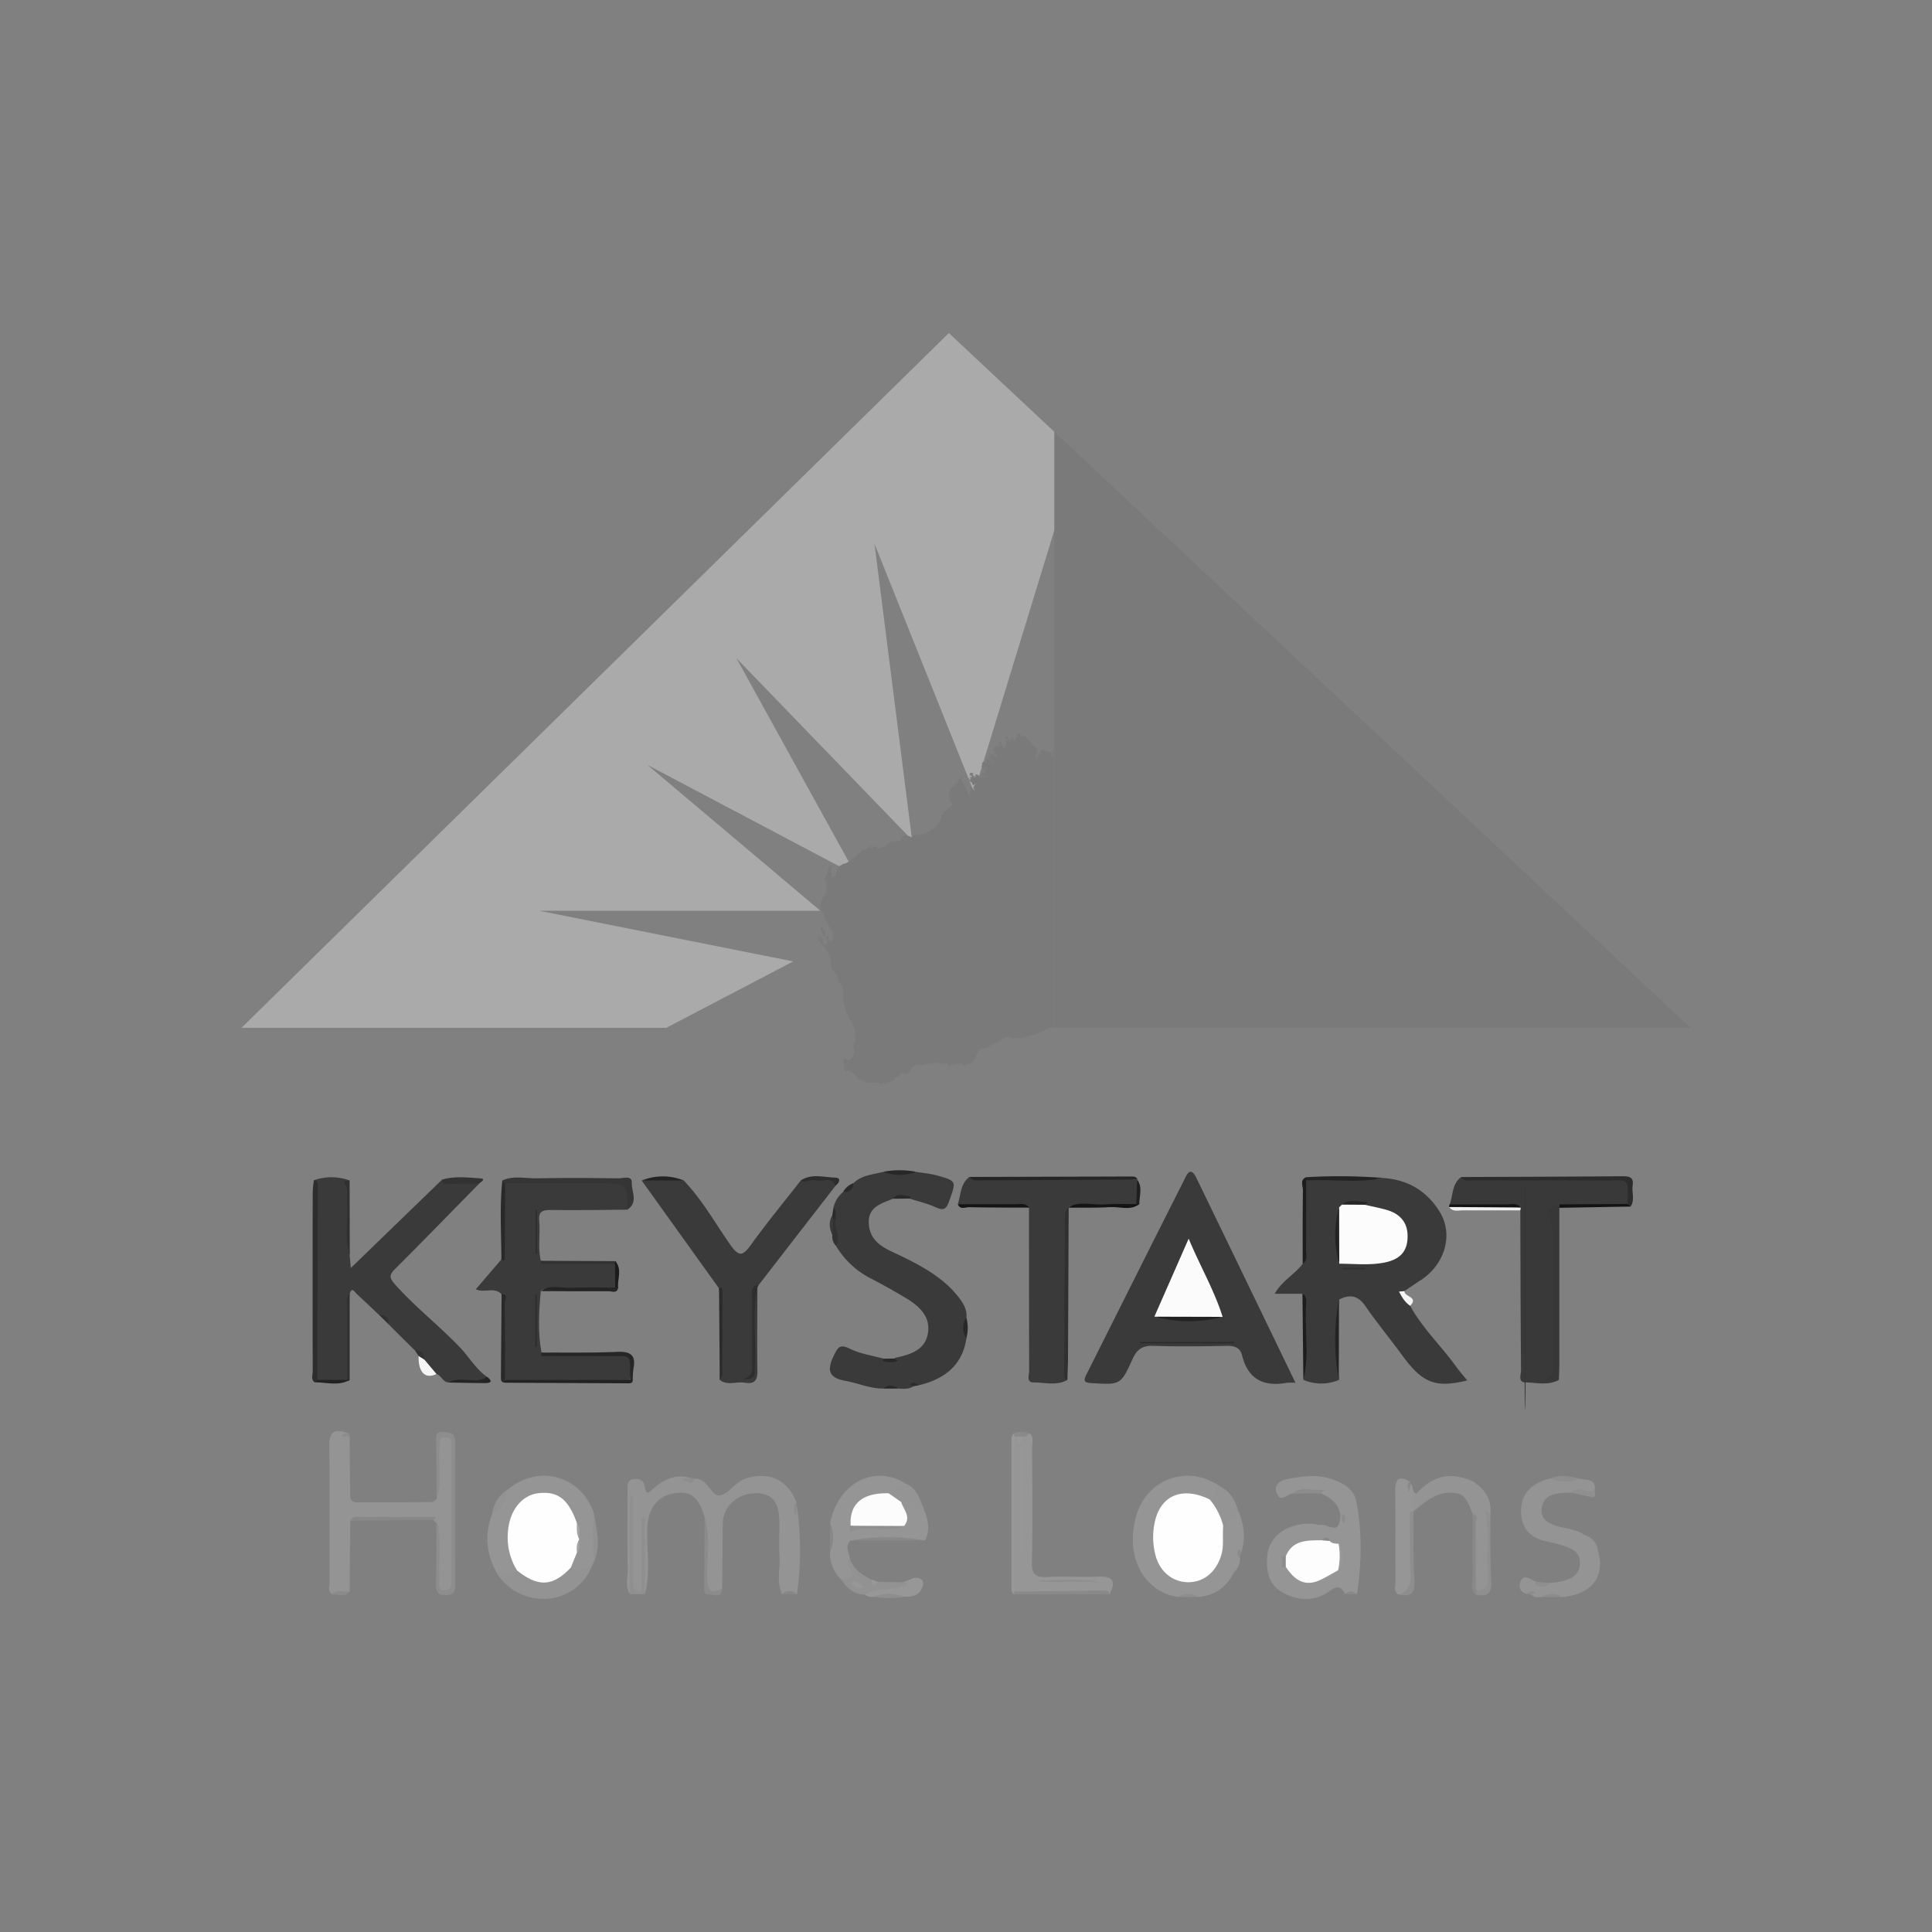 <svg xmlns="http://www.w3.org/2000/svg" viewBox="0 0 800 800"><rect x="0" y="0" width="800" height="800" fill="#808080" stroke="none"/><defs><style>.cls-1{fill:none;}.cls-2{fill:#aaa;}.cls-3{fill:#7a7a7a;}.cls-4{fill:#3a3a3a;}.cls-5{fill:#393939;}.cls-6{fill:#949494;}.cls-7{fill:#959595;}.cls-8{fill:#969696;}.cls-9{fill:#939393;}.cls-10{fill:#2d2d2d;}.cls-11{fill:#373737;}.cls-12{fill:#8d8d8d;}.cls-13{fill:#353535;}.cls-14{fill:#2c2c2c;}.cls-15{fill:#929292;}.cls-16{fill:#303030;}.cls-17{fill:#252525;}.cls-18{fill:#979797;}.cls-19{fill:#989898;}.cls-20{fill:#222;}.cls-21{fill:#262626;}.cls-22{fill:#8f8f8f;}.cls-23{fill:#2e2e2e;}.cls-24{fill:#8e8e8e;}.cls-25{fill:#898989;}.cls-26{fill:#2b2b2b;}.cls-27{fill:#8b8b8b;}.cls-28{fill:#292929;}.cls-29{fill:#888;}.cls-30{fill:#1d1d1d;}.cls-31{fill:#323232;}.cls-32{fill:#232323;}.cls-33{fill:#313131;}.cls-34{fill:#242424;}.cls-35{fill:#141414;}.cls-36{fill:#f0f0f0;}.cls-37{fill:#131313;}.cls-38{fill:#f5f5f5;}.cls-39{fill:#919191;}.cls-40{fill:#8c8c8c;}.cls-41{fill:#f4f4f4;}.cls-42{fill:#272727;}.cls-43{fill:#1c1c1c;}.cls-44{fill:#1e1e1e;}.cls-45{fill:#8a8a8a;}.cls-46{fill:#282828;}.cls-47{fill:#878787;}.cls-48{fill:#fcfcfc;}.cls-49{fill:#2f2f2f;}.cls-50{fill:#fbfbfb;}.cls-51{fill:#363636;}.cls-52{fill:#fdfdfd;}.cls-53{fill:#fefefe;}.cls-54{fill:#a3a3a3;}</style></defs><g id="Layer_2" data-name="Layer 2"><g id="Layer_1-2" data-name="Layer 1"><rect class="cls-1" width="800" height="800"/><polygon class="cls-2" points="436.63 219.39 436.63 178.87 392.9 137.9 100 425.6 275.89 425.6 328.46 398.1 223.19 377.12 339.68 377.12 268.05 316.71 354.51 362.4 304.95 272.57 377.67 347.82 362.11 225.18 403.35 328.1 436.63 219.39"/><polygon class="cls-3" points="436.54 311.29 436.33 311.29 436.21 311.47 436.17 311.47 436.14 311.29 436.06 311.17 435.96 311.12 435.92 311.17 435.92 311.33 436 311.8 436.02 312.12 436.05 312.28 436.1 312.35 436.12 312.44 436.17 312.84 436.17 312.96 436.05 313 435.87 313.84 435.83 313.74 435.83 313.62 435.86 313.49 435.92 313.38 435.79 313.37 435.62 313.74 435.5 313.75 435.61 313.41 435.74 313.15 435.78 313.03 435.77 312.9 435.69 312.75 435.64 312.63 435.65 312.5 435.69 312.37 435.71 312.26 435.69 312.11 435.62 311.99 435.51 311.91 435.35 311.89 435.3 311.86 435.28 311.8 435.27 311.73 435.25 311.65 435.19 311.58 435.13 311.54 434.88 311.41 434.63 311.34 434.57 311.33 434.52 311.33 434.41 311.3 434.21 311.18 434.08 311.14 433.56 311.14 433.44 311.11 433.3 311.05 433.16 311.02 433.04 311.05 432.83 310.85 432.6 310.79 432.09 310.72 431.87 310.59 431.73 310.55 431.61 310.6 431.53 310.67 431.41 310.73 431.18 310.82 430.9 310.84 430.86 310.89 430.94 311.02 430.99 311.06 431.09 311.11 431.13 311.14 431.16 311.21 431.16 311.23 431.13 311.24 431.09 311.28 431.04 311.32 431 311.31 430.97 311.34 430.96 311.44 430.98 311.52 431.03 311.65 431.07 311.82 431.22 312.12 431.25 312.16 431.27 312.19 431.29 312.24 431.3 312.33 431.29 312.39 431.27 312.46 431.23 312.52 431.2 312.54 431.04 312.5 430.93 312.39 430.71 312.12 430.68 312.22 430.68 312.32 430.71 312.54 430.63 312.48 430.58 312.37 430.5 311.8 430.46 311.62 430.4 311.58 430.29 311.72 430.22 311.84 430.21 311.87 430.22 311.95 430.22 311.98 430.2 312 430.15 312.01 430.13 312.03 429.81 312.38 429.69 312.61 429.71 312.91 429.75 312.95 429.79 312.98 429.82 313.03 429.87 313.32 429.86 313.36 429.81 313.49 429.84 313.62 429.9 313.75 429.97 313.84 430.19 314.07 430.27 314.2 430.3 314.38 430.26 314.96 430.22 314.96 430.2 314.83 430.05 314.33 429.95 314.14 429.93 314.09 429.86 314 429.56 313.68 429.37 313.57 429.32 313.5 429.26 313.46 429.17 313.52 429.16 313.59 429.18 313.68 429.17 313.76 429.11 313.79 429.22 314.21 429.22 314.5 429.19 314.82 429.12 315.11 429.01 315.33 428.92 315.43 428.78 315.54 428.65 315.6 428.59 315.54 428.62 315.48 428.84 315.24 428.94 314.98 428.93 314.73 428.76 314.21 428.87 314.21 428.93 314.18 428.96 314.12 429.01 313.41 428.99 313.33 428.92 313.19 428.91 313.08 428.92 312.95 428.94 312.83 429.05 312.64 429.06 312.55 429.05 312.44 429.05 312.31 429.08 312.21 429.16 312.04 429.17 311.95 429.31 311.51 429.33 311.29 429.22 311.23 429.34 311.13 429.4 311.1 429.48 311.09 429.6 311.09 429.66 311.07 429.68 311.02 429.67 310.91 429.6 310.67 429.59 310.56 429.62 310.44 429.7 310.4 429.8 310.43 429.88 310.49 429.9 310.44 429.91 310.38 429.9 310.31 429.88 310.26 429.83 310.19 429.8 310.18 429.77 310.19 429.69 310.2 429.56 310.18 429.47 310.11 429.21 309.85 429.15 309.81 429.08 309.79 428.99 309.79 428.9 309.74 428.86 309.63 428.83 309.51 428.78 309.46 428.75 309.44 428.61 309.31 428.53 309.24 428.49 309.25 428.45 309.3 428.3 309.36 428.24 309.37 428.18 309.33 428.15 309.28 428.13 309.2 428.13 309.13 428.16 309.1 428.23 309.05 428.14 308.96 427.93 308.81 427.81 308.65 427.74 308.63 427.64 308.72 427.62 308.59 427.77 308.42 427.72 308.3 427.65 308.26 427.6 308.27 427.56 308.33 427.55 308.42 427.53 308.45 427.49 308.44 427.45 308.4 427.43 308.33 427.44 308.08 427.43 308.02 427.38 307.98 427.27 307.95 427.22 307.93 427.05 307.44 427.02 307.37 426.67 307.03 426.57 306.91 426.5 306.77 426.47 306.65 426.22 306.44 426.16 306.37 426.14 306.34 426.11 306.34 426.04 306.35 426.01 306.34 425.92 306.27 425.75 306.1 425.66 306.06 425.59 306 425.49 305.88 425.4 305.83 425.35 305.97 425.29 305.91 425.16 305.82 425.14 305.76 425.17 305.53 425.18 305.46 425.15 305.34 425.1 305.23 425.04 305.12 424.97 305.04 424.9 305.14 424.89 305.18 424.85 305.18 424.82 305.11 424.79 305.05 424.75 305.01 424.66 305 424.62 304.96 424.57 304.87 424.52 304.79 424.43 304.76 424.38 304.87 424.44 305.05 424.45 305.17 424.27 305.09 424.18 305.01 423.95 304.74 423.87 304.7 423.8 304.78 423.73 305 423.68 305.05 423.62 305.09 423.58 305.07 423.56 304.97 423.57 304.76 423.53 304.69 423.43 304.62 423.4 304.7 423.39 304.77 423.42 304.83 423.48 304.86 423.36 304.98 423.29 305.14 423.22 305.21 423.08 305.11 423.01 304.93 423 304.75 422.94 304.64 422.76 304.67 422.82 304.53 422.87 304.36 422.86 304.26 422.73 304.34 422.77 304.21 422.74 304.17 422.66 304.18 422.56 304.25 422.56 304.03 422.55 303.92 422.5 303.88 422.39 303.85 422.3 303.76 422.14 303.55 421.99 303.6 421.92 303.64 421.85 303.69 421.9 303.71 422.02 303.79 421.9 303.83 421.81 303.78 421.71 303.71 421.6 303.69 421.49 303.76 421.5 303.86 421.57 303.96 421.68 304.02 421.68 304.06 421.6 304.06 421.54 304.08 421.49 304.13 421.47 304.2 421.41 304.18 421.36 304.16 421.38 304.01 421.35 303.91 421.3 303.86 421.27 303.85 421.23 303.94 421.13 303.99 421 304.01 420.89 304.02 420.94 304.11 421.02 304.39 421.05 304.45 421.17 304.6 421.19 304.64 421.19 304.75 421.22 304.84 421.26 304.91 421.33 304.94 421.42 304.95 421.49 304.98 421.53 305.02 421.56 305.09 421.4 305.05 421.32 305.04 421.27 305.09 421.29 305.14 421.36 305.18 421.47 305.23 421.39 305.31 421.31 305.31 421.15 305.23 421.14 305.25 421.06 305.26 420.98 305.23 420.92 305.3 420.89 305.37 420.81 305.36 420.69 305.32 420.65 305.32 420.61 305.39 420.61 305.48 420.66 305.57 420.73 305.65 420.8 305.59 420.83 305.55 420.86 305.51 420.89 305.51 420.88 305.64 420.81 305.74 420.77 305.83 420.81 305.93 420.73 306.02 420.64 306.24 420.56 306.25 420.53 306.22 420.5 306.08 420.48 306.01 420.45 305.98 420.36 305.92 420.31 305.88 420.29 305.96 420.31 306.02 420.35 306.08 420.34 306.13 420.29 306.21 420.29 306.27 420.3 306.33 420.31 306.41 420.28 306.51 420.21 306.55 420.13 306.58 420.07 306.62 420.03 306.71 420.02 306.8 420.02 307 419.95 306.91 419.89 306.89 419.85 306.86 419.81 306.76 419.81 306.68 419.83 306.46 419.81 306.39 419.75 306.35 419.69 306.38 419.61 306.43 419.52 306.44 419.48 306.39 419.4 306.25 419.35 306.2 419.56 305.93 419.49 305.9 419.29 305.99 419.17 306.01 419.11 305.96 419.18 305.84 419.35 305.65 419.37 305.59 419.4 305.41 419.43 305.38 419.47 305.36 419.51 305.32 419.52 305.25 419.56 305.19 419.63 305.12 419.73 305.07 419.81 305.04 419.65 304.97 419.56 304.95 419.5 305.01 419.4 305.18 419.32 305.29 419.21 305.38 419.09 305.38 418.98 305.23 418.92 305.31 418.73 305.47 418.65 305.72 418.55 305.74 418.44 305.74 418.36 305.84 418.38 305.86 418.41 305.91 418.44 305.93 418.33 305.98 418.27 306.02 418.25 306.09 418.23 306.2 418.17 306.3 418.14 306.36 418.17 306.39 418.22 306.39 418.26 306.4 418.3 306.42 418.39 306.53 418.45 306.62 418.45 306.69 418.24 306.74 418.19 306.8 418.16 306.89 418.15 307 418.11 307 418.07 306.85 418 306.85 417.93 306.91 417.86 306.95 417.84 306.94 417.75 306.89 417.73 306.88 417.74 306.82 417.76 306.81 417.8 306.81 417.84 306.78 417.82 306.69 417.66 306.63 417.52 306.52 417.57 306.3 417.45 306.34 417.5 306.26 417.65 306.11 417.65 305.99 417.56 305.96 417.36 306.01 417.38 305.91 417.36 305.82 417.38 305.77 417.55 305.74 417.66 305.7 417.64 305.61 417.52 305.53 417.36 305.51 417.44 305.4 417.63 305.28 417.69 305.14 417.52 305.2 417.46 305.23 417.4 305.28 417.23 305.45 417.14 305.52 417.03 305.55 417.06 305.44 417.11 305.35 417.19 305.27 417.28 305.23 417.28 305.18 417.24 305.17 417.18 305.15 417.15 305.14 417.23 305.03 417.26 304.98 417.28 304.9 417.2 304.96 417.14 304.97 417.09 304.95 416.91 304.93 416.92 304.88 416.96 304.82 416.99 304.74 416.95 304.67 416.88 304.68 416.81 304.75 416.78 304.83 416.76 304.94 416.72 304.97 416.55 304.92 416.48 304.89 416.46 304.9 416.53 305 416.57 305.04 416.81 305.18 416.85 305.19 416.88 305.23 416.9 305.32 416.91 305.41 416.91 305.48 416.91 305.55 416.94 305.6 416.81 305.61 416.64 305.32 416.57 305.37 416.56 305.46 416.57 305.56 416.56 305.63 416.48 305.65 416.42 305.61 416.31 305.43 416.24 305.37 416.23 305.44 416.2 305.52 416.19 305.58 416.2 305.64 416.26 305.74 416.27 305.81 416.31 305.92 416.4 305.96 417.01 305.97 417.17 306.08 417.28 306.34 417.21 306.4 417.22 306.51 417.25 306.63 417.24 306.76 417.21 306.76 417.06 306.9 417.01 306.93 416.98 306.94 416.79 306.97 416.74 307.03 416.73 307.12 416.74 307.21 416.75 307.27 416.81 307.38 416.82 307.44 416.81 307.49 416.76 307.55 416.74 307.6 416.74 307.68 416.75 307.75 416.73 307.81 416.57 307.85 416.46 307.91 416.42 307.93 416.43 307.95 416.35 308 416.27 308.03 416.24 308.02 416.22 308.11 416.25 308.16 416.29 308.18 416.32 308.21 416.37 308.26 416.41 308.28 416.43 308.32 416.44 308.42 416.46 308.48 416.55 308.58 416.57 308.65 416.58 308.73 416.6 308.81 416.61 308.89 416.57 308.96 416.52 308.97 416.42 308.9 416.36 308.91 416.34 308.96 416.35 309.04 416.34 309.11 416.25 309.14 416.23 309.12 416.16 309.01 416.15 308.98 416.11 308.96 415.9 308.96 415.87 309.01 415.85 309.08 415.82 309.23 415.81 309.24 415.78 309.27 415.77 309.3 415.8 309.35 415.86 309.41 415.89 309.45 415.9 309.49 415.86 309.77 415.81 309.78 415.69 309.69 415.49 309.51 415.43 309.52 415.38 309.47 415.34 309.4 415.32 309.33 415.33 309.25 415.37 309.19 415.37 309.14 415.28 309.1 415.28 309.05 415.34 308.96 415.25 308.72 415.34 308.67 415.4 308.65 415.44 308.6 415.44 308.54 415.4 308.49 415.35 308.48 415.31 308.52 415.28 308.57 415.24 308.58 415.17 308.56 415.16 308.54 415.18 308.51 415.19 308.46 415.17 308.41 415.13 308.39 415.09 308.4 415.07 308.46 415.03 308.54 414.95 308.58 414.74 308.63 414.8 308.45 414.8 308.39 414.74 308.35 414.79 308.22 414.73 308.14 414.65 308.16 414.61 308.33 414.6 308.63 414.57 308.79 414.51 308.86 414.25 309.66 414.16 309.75 414.15 309.5 414.44 308.88 414.43 308.65 414.37 308.55 414.28 307.88 414.29 307.84 414.31 307.8 414.31 307.75 414.28 307.7 414.37 307.64 414.42 307.68 414.47 307.73 414.53 307.74 414.6 307.7 414.65 307.64 414.65 307.57 414.61 307.51 414.7 307.33 414.74 307.27 414.7 307.23 414.65 307.27 414.61 307.31 414.59 307.36 414.57 307.41 414.5 307.33 414.32 307.23 414.28 307.13 414.24 307.13 414.24 307.18 414.2 307.18 414.14 307.01 414.04 306.95 413.96 306.99 413.99 307.09 413.89 307.06 413.84 307.1 413.84 307.17 413.91 307.23 413.91 307.27 413.84 307.39 413.85 307.53 413.88 307.65 413.88 307.72 413.86 307.82 413.91 307.93 413.99 308.05 414.03 308.16 414.02 308.22 413.96 308.38 413.91 308.74 413.92 308.79 413.95 308.83 413.95 308.86 413.93 308.89 413.9 308.9 413.87 308.9 413.86 308.91 413.83 309.01 413.83 309.07 413.86 309.14 413.78 309.17 413.67 309.2 413.56 309.19 413.49 309.14 413.52 309.09 413.59 309.02 413.66 308.92 413.65 308.81 413.63 308.81 413.52 308.81 413.47 308.79 413.42 308.75 413.38 308.73 413.33 308.74 413.28 308.77 413.24 308.85 413.24 308.95 413.28 309.14 413.12 309 413.1 309.06 413.1 309.11 413.12 309.16 413.16 309.19 413.11 309.24 413.08 309.31 413.07 309.38 413.08 309.46 412.97 309.44 412.95 309.5 412.99 309.65 412.96 309.76 412.95 309.77 412.94 309.73 412.74 309.19 412.66 309.1 412.64 309.24 412.55 309.33 412.44 309.42 412.37 309.56 412.42 309.39 412.44 309.31 412.45 308.86 412.4 308.82 412.36 308.85 412.33 308.93 412.31 309.12 412.28 309.17 412.24 309.23 412.2 309.33 412.16 309.33 412.05 309.28 411.9 309.34 411.76 309.47 411.7 309.61 411.74 309.72 411.85 309.73 412 309.71 412.11 309.75 412.01 309.84 411.93 309.86 411.88 309.88 411.87 310 411.82 310 411.61 309.94 411.53 309.97 411.51 310.09 411.57 310.19 411.47 310.2 411.43 310.19 411.41 310.18 411.39 310.18 411.35 310.23 411.34 310.28 411.36 310.33 411.36 310.38 411.31 310.39 411.24 310.38 411.16 310.38 411.11 310.43 411.12 310.58 411.14 310.6 411.18 310.6 411.23 310.62 411.24 310.7 411.26 310.72 411.31 310.71 411.39 310.68 411.43 310.73 411.45 311.09 411.51 311.17 411.67 311.21 411.7 311.28 411.91 311.25 412.09 311.33 412.16 311.45 412.03 311.51 412.07 311.59 412.07 311.65 412.04 311.69 411.97 311.7 411.88 311.68 411.85 311.63 411.84 311.58 411.82 311.56 411.77 311.56 411.66 311.6 411.6 311.61 411.57 311.63 411.55 311.7 411.53 311.77 411.47 311.8 411.4 311.81 411.42 311.86 411.48 311.9 411.53 311.93 411.59 311.94 411.61 311.93 411.63 311.9 411.68 311.89 411.73 311.91 411.76 312 411.82 312.03 411.84 312.01 411.89 311.97 411.96 311.94 412.03 311.93 411.97 312.01 411.95 312.06 411.95 312.12 411.99 312.18 412.04 312.19 412.09 312.17 412.16 312.17 412.15 312.16 412.17 312.14 412.21 312.13 412.24 312.12 412.27 312.13 412.29 312.2 412.32 312.21 412.39 312.2 412.44 312.19 412.51 312.28 412.62 312.32 412.82 312.24 412.89 312.29 412.9 312.36 412.75 312.42 412.65 312.52 412.6 312.54 412.53 312.55 412.51 312.58 412.53 312.63 412.55 312.67 412.59 312.68 412.64 312.69 412.66 312.75 412.64 312.78 412.59 312.8 412.55 312.81 412.53 312.81 412.53 312.88 412.56 312.96 412.61 313.02 412.68 313.05 412.87 313.02 412.9 313.05 412.91 313.17 412.83 313.24 412.45 313.15 412.28 313.19 412.28 313.27 412.17 313.25 412.04 313.18 411.95 313.1 411.98 313.04 412 313 411.99 312.96 411.88 312.83 411.84 312.81 411.8 312.76 411.78 312.68 411.68 312.72 411.63 312.68 411.59 312.62 411.51 312.58 411.41 312.57 411.33 312.53 411.29 312.44 411.29 312.31 411.17 312.42 411.18 312.53 411.25 312.65 411.36 313.02 411.35 313.07 411.31 313.13 411.3 313.19 411.3 313.25 411.33 313.29 411.29 313.33 411.22 313.25 411.14 313.05 411.1 313.01 411.09 312.96 410.99 312.7 411.01 312.64 411.03 312.6 411.05 312.56 411.04 312.49 411.02 312.48 410.99 312.45 410.95 312.41 410.95 312.4 410.88 312.43 410.82 312.57 410.75 312.63 410.7 312.4 410.66 312.44 410.67 312.32 410.79 312.18 410.78 312.07 410.72 312.01 410.65 312.04 410.58 312.1 410.54 312.17 410.43 312.07 410.37 312.04 410.29 312.03 410.33 312.12 410.36 312.26 410.36 312.39 410.35 312.44 410.45 312.51 410.48 312.65 410.45 312.8 410.42 312.91 410.36 312.8 410.27 312.89 410.12 313.14 410.04 313.04 410 313.01 409.86 312.99 409.78 312.92 409.73 312.91 409.66 312.92 409.58 312.94 409.51 312.97 409.45 313.01 409.44 313.04 409.42 313.12 409.41 313.14 409.33 313.19 409.32 313.19 409.28 313.35 409.35 313.36 409.44 313.33 409.49 313.36 409.48 313.41 409.43 313.49 409.41 313.55 409.42 313.58 409.42 313.72 409.41 313.79 409.45 313.79 409.49 313.7 409.54 313.75 409.51 313.78 409.5 313.82 409.49 313.93 409.6 313.86 409.87 313.61 410.01 313.53 410.06 313.52 410.06 313.49 410.13 313.37 410.16 313.33 410.17 313.4 410.2 313.44 410.25 313.46 410.31 313.46 410.32 313.43 410.37 313.24 410.44 313.27 410.57 313.3 410.62 313.33 410.44 313.61 410.32 313.73 410.22 313.72 410.14 313.64 410.11 313.64 410.08 313.68 409.97 313.71 409.9 313.74 409.83 313.79 409.79 313.84 409.83 313.91 409.79 313.95 409.72 313.98 409.66 314.03 409.6 314.1 409.58 314.13 409.58 314.19 409.59 314.24 409.61 314.25 409.64 314.25 409.66 314.26 409.69 314.42 409.72 314.49 409.79 314.54 409.85 314.53 409.99 314.42 410.19 314.35 410.45 314.16 410.52 314.14 410.61 314.22 410.73 314.3 410.83 314.3 410.87 314.17 410.92 314.26 410.98 314.32 411.06 314.36 411.16 314.35 411.16 314.4 411.07 314.42 410.97 314.46 410.88 314.52 410.83 314.59 410.73 315 410.73 315.07 411.04 315.36 411.09 315.43 411.33 315.64 411.41 315.75 411.24 315.66 410.81 315.32 410.66 315.28 410.61 315.39 410.61 315.53 410.59 315.61 410.45 315.56 410.43 315.52 410.45 315.45 410.45 315.4 410.39 315.38 410.34 315.4 410.29 315.44 410.23 315.48 410.16 315.47 410.14 315.42 410.24 315.2 410.24 315.1 410.22 315.07 410.18 315.04 410.14 315.01 410.03 314.99 410 314.96 409.98 314.92 409.95 314.87 409.8 314.68 409.71 314.62 409.58 314.59 409.49 314.59 409.33 314.63 409.2 314.63 409.24 314.56 409.28 314.47 409.29 314.39 409.22 314.35 409.17 314.33 409.09 314.23 409.06 314.21 408.96 314.28 408.74 314.51 408.7 314.49 408.8 314.32 408.84 314.21 408.81 314.17 408.59 314.1 408.56 314.09 408.54 314.05 408.53 313.95 408.52 313.93 408.48 313.94 408.45 313.98 408.44 314.01 408.45 314.03 408.39 314.01 408.36 314 408.24 313.93 408.22 314.09 408.22 314.15 408.24 314.21 408.3 314.23 408.38 314.23 408.45 314.26 408.45 314.35 408.4 314.4 408.32 314.41 408.26 314.43 408.24 314.54 408.28 314.62 408.35 314.6 408.5 314.49 408.51 314.58 408.63 314.59 408.66 314.66 408.63 314.68 408.45 314.77 408.36 314.89 408.3 315.07 408.3 315.24 408.41 315.33 408.36 315.45 408.27 315.48 408.19 315.44 408.12 315.33 408.12 315.26 408.15 315.13 408.14 315.07 408.1 315.05 408.07 315.07 408.05 315.12 408.04 315.17 408.04 315.66 407.96 315.69 407.85 315.69 407.72 315.67 407.64 315.63 407.48 315.49 407.28 315.4 407.08 315.41 406.96 315.56 406.96 315.77 406.93 315.8 406.82 315.83 406.79 315.87 406.76 315.86 406.68 315.81 406.58 315.78 406.5 315.8 406.62 315.89 406.66 316.03 406.62 316.36 406.75 316.33 406.81 316.45 406.8 316.63 406.75 316.77 406.67 316.54 406.64 316.59 406.62 316.66 406.62 316.74 406.62 316.82 406.58 316.82 406.55 316.77 406.52 316.74 406.5 316.76 406.5 316.82 406.51 316.9 406.58 317.1 406.54 317.17 406.53 317.31 406.55 317.47 406.6 317.59 406.64 317.69 406.67 318.17 406.74 318.1 406.77 318.07 406.79 318.03 406.85 318.04 406.88 318 406.88 317.93 406.88 317.84 406.95 317.96 407.06 318.32 407.1 318.53 407.14 318.58 407.19 318.62 407.21 318.69 407.2 318.78 407.17 318.85 407.15 318.93 407.17 319.01 407.34 318.82 407.6 318.17 407.77 317.99 407.92 317.71 407.99 317.65 408.05 317.62 408.33 317.61 408.45 317.62 408.66 317.71 408.52 317.81 408.46 317.91 408.43 318.05 408.37 318.21 408.33 318.21 408.26 318.08 408.12 318.11 407.98 318.22 407.92 318.33 407.89 318.59 407.9 318.73 407.95 318.87 407.8 318.87 407.76 318.95 407.79 319.19 407.8 319.66 407.83 319.8 407.67 319.77 407.53 319.89 407.43 320.07 407.37 320.22 407.31 320.1 407.25 319.99 407.11 319.84 407.08 319.8 407.07 319.71 407.08 319.62 407.08 319.52 407.04 319.43 406.97 319.38 406.9 319.37 406.85 319.42 406.83 319.5 406.82 319.99 406.8 320.07 406.75 320.11 406.61 320.15 406.59 320.22 406.59 320.3 406.56 320.39 406.51 320.48 406.54 320.54 406.59 320.58 406.62 320.64 406.61 320.72 406.55 320.86 406.54 320.94 406.55 320.98 406.58 321.01 406.61 321.06 406.65 321.26 406.72 321.32 406.82 321.34 406.91 321.33 406.95 321.32 406.97 321.3 406.99 321.29 407.11 321.39 407.16 321.37 407.25 321.3 407.69 321.24 407.83 321.24 408.45 321.36 408.79 321.57 409.02 321.62 409.13 321.66 409.22 321.73 409.32 321.77 409.58 321.74 409.7 321.76 409.55 321.88 409.31 321.92 409.09 321.86 409 321.73 408.88 321.64 408.62 321.62 408.35 321.65 408.21 321.71 408.16 321.66 408 321.74 407.81 321.75 407.09 321.69 406.94 321.65 406.79 321.57 406.64 321.42 406.56 321.41 406.44 321.5 406.29 321.79 406.23 321.81 406.04 321.76 405.56 321.71 405.49 321.67 405.42 321.57 405.25 321.08 405.23 321.04 405.11 320.98 404.98 320.87 404.87 320.83 404.63 320.78 404.5 320.81 404.44 320.81 404.42 320.76 404.39 320.72 404.33 320.69 404.19 320.69 404.04 320.66 403.81 320.53 403.67 320.5 403.75 320.62 403.86 320.74 404 320.85 404.13 320.92 404.13 320.97 403.92 321.02 403.96 321.2 404.17 321.59 404.12 321.64 404.01 321.57 403.91 321.47 403.88 321.43 403.78 321.37 403.65 321.32 403.56 321.32 403.59 321.43 403.56 321.53 403.57 321.81 403.54 321.94 403.52 321.91 403.48 321.88 403.46 321.85 403.42 321.85 403.38 321.94 403.32 321.85 403.21 321.52 403.3 321.47 403.35 321.54 403.4 321.52 403.43 321.44 403.42 321.33 403.38 321.25 403.32 321.22 403.26 321.21 403.17 321.2 403.02 321.12 402.59 320.78 402.74 320.75 402.92 320.73 403.08 320.69 403.17 320.59 403.07 320.59 402.93 320.55 402.81 320.49 402.8 320.41 402.84 320.39 402.98 320.44 403.03 320.43 403.06 320.37 403.04 320.32 403 320.28 402.94 320.27 402.91 320.25 402.87 320.16 402.84 320.13 402.82 320.13 402.69 320.13 402.64 320.07 402.59 319.98 402.54 319.95 402.51 320.08 402.34 320.03 401.75 320.08 401.81 320.21 401.76 320.24 401.7 320.2 401.67 320.18 401.6 320.22 401.56 320.28 401.5 320.45 401.61 320.53 401.64 320.67 401.58 320.8 401.42 320.82 401.46 320.91 401.53 320.97 401.67 321.06 401.69 321.09 401.72 321.13 401.75 321.18 401.8 321.2 401.85 321.18 401.88 321.15 401.88 321.12 401.86 321.1 401.8 321.09 401.81 321.06 401.85 321.03 401.9 321.01 401.95 321.04 402.01 321.1 402.06 321.17 402.09 321.22 402.14 321.25 402.38 321.26 402.46 321.29 402.49 321.36 402.49 321.46 402.48 321.56 402.46 321.61 402.39 321.61 402.28 321.58 402.18 321.54 402.1 321.47 402.03 321.47 401.98 321.5 401.98 321.55 402.05 321.64 402.1 321.69 402.15 321.71 402.24 321.74 402.32 321.79 402.46 321.94 402.08 321.93 401.5 321.71 401.48 321.82 401.41 321.84 401.21 321.79 401.21 321.85 401.41 321.92 402.11 322.31 402.02 322.35 401.83 322.38 401.71 322.46 401.91 322.49 402 322.52 402.05 322.6 401.9 322.62 401.74 322.57 401.59 322.49 401.44 322.46 401.32 322.41 401.11 322.21 400.97 322.17 401.09 322.34 401.13 322.42 401.07 322.46 400.99 322.44 400.72 322.36 400.74 322.42 400.77 322.45 400.81 322.47 400.84 322.5 400.85 322.5 400.93 322.59 400.93 322.6 401.11 322.72 401.13 322.76 401.17 322.84 401.25 322.87 401.44 322.87 401.45 322.85 401.38 322.64 401.51 322.69 401.76 322.67 401.84 322.74 401.84 322.85 401.76 322.93 401.5 323.06 401.58 323.21 401.5 323.28 401.36 323.32 401.26 323.38 401.23 323.44 401.24 323.46 401.76 323.54 401.86 323.6 402.05 323.81 402.14 323.88 402.35 323.98 402.44 324.06 402.49 324.17 402.55 324.43 402.59 324.55 402.81 324.99 402.95 325.07 403.21 325.01 403.62 324.86 403.75 324.72 403.8 324.46 403.9 324.52 403.93 324.65 403.9 324.8 403.83 324.92 403.73 324.99 403.61 325.05 403.51 325.12 403.46 325.22 403.42 325.3 403.25 325.45 403.21 325.55 403.26 325.68 403.36 325.76 403.42 325.85 403.38 325.99 403.33 325.94 403.11 325.79 403.03 325.76 402.97 325.82 402.99 325.95 403.09 326.18 403.23 326.72 403.32 326.93 403.5 327.11 403.57 327.14 403.64 327.15 403.69 327.17 403.71 327.23 403.69 327.28 403.62 327.3 403.48 327.3 403.37 327.25 403.28 327.12 403.21 326.98 403.13 326.88 403.07 326.84 402.93 326.77 402.86 326.72 402.82 326.67 402.79 326.62 402.76 326.55 402.75 326.48 402.7 326.38 402.6 326.27 402.47 326.18 402.38 326.13 402.35 326.16 402.31 326.21 402.27 326.23 402.21 325.92 402.19 325.88 402.13 325.79 402.09 325.78 402 325.76 401.94 325.77 401.88 325.79 401.82 325.79 401.75 325.72 401.73 325.82 401.65 325.99 401.63 326.11 401.66 326.46 401.92 326.88 402.03 326.99 402.05 327.07 402.05 327.2 402.01 327.19 402 327.19 401.97 327.19 401.91 327.23 401.86 327.28 401.84 327.37 401.83 327.52 401.81 327.59 401.77 327.65 401.75 327.71 401.75 327.79 401.76 327.87 401.75 327.95 401.72 328.04 401.62 328.2 401.59 328.28 401.55 328.57 401.55 328.86 401.56 328.93 401.67 329.16 401.7 329.26 401.71 329.32 401.71 329.69 401.69 329.76 401.65 329.83 401.61 329.86 401.59 329.83 401.58 329.73 401.54 329.46 401.5 329.34 401.42 329.22 401.25 329.02 401.19 328.74 401.12 328.65 401.04 328.57 400.97 328.46 400.92 328.43 400.86 328.3 400.78 328.16 400.57 328.05 400.5 327.96 400.39 327.72 400.44 327.55 400.38 327.37 400.27 327.21 400.22 327.09 400.17 326.92 400.06 326.76 399.84 326.5 399.79 326.4 399.77 326.29 399.76 326.02 399.72 325.92 399.47 325.67 399.35 325.43 399.26 325.33 399.11 325.29 399.01 325.23 399.01 325.08 399.09 324.83 399.1 324.75 399.09 324.63 399.06 324.51 398.99 324.46 398.89 324.44 398.79 324.37 398.72 324.25 398.72 324.09 398.75 324 398.79 323.98 398.84 323.97 398.9 323.92 398.94 323.85 398.95 323.76 398.94 323.69 398.9 323.69 398.87 323.75 398.85 323.8 398.82 323.85 398.76 323.86 398.69 323.84 398.64 323.8 398.55 323.67 398.4 323.73 398.33 323.62 398.31 323.43 398.3 323.27 398.27 323.2 398.2 323.21 398.07 323.3 398.02 323.27 398 323.21 397.97 323.06 397.9 322.96 398.08 322.62 398.01 322.46 398.05 322.29 398.08 322.24 398.16 322.22 398.24 322.24 398.31 322.27 398.39 322.27 398.47 322.22 398.5 322.1 398.39 322.02 398.13 321.9 398.25 321.71 398.27 321.62 398.18 321.57 397.77 321.85 397.63 321.85 397.55 322.08 397.5 322.37 397.45 322.5 397.36 322.53 397.3 322.61 397.27 322.7 397.23 322.78 397.15 322.84 397.08 322.85 396.91 322.83 396.83 322.87 396.75 322.96 396.7 323.06 396.68 323.13 396.68 323.36 396.67 323.42 396.61 323.52 396.59 323.57 396.6 323.8 396.7 323.98 397.05 324.32 396.77 324.2 396.68 324.18 396.57 324.19 396.5 324.25 396.44 324.31 396.35 324.37 396.3 324.38 396.16 324.37 396.11 324.38 396.02 324.44 395.97 324.46 395.87 324.46 395.8 324.43 395.75 324.37 395.72 324.27 395.61 324.32 395.54 324.38 395.48 324.46 395.43 324.55 395.43 324.57 395.43 324.67 395.42 324.71 395.39 324.72 395.36 324.71 395.35 324.69 395.32 324.73 395.3 324.76 395.27 324.8 395.26 324.88 395.29 324.96 395.47 325.2 395.61 325.52 395.68 325.62 395.37 325.55 395.29 325.5 395.24 325.42 395.2 325.34 395.14 325.27 395.04 325.24 394.94 325.27 394.96 325.36 395 325.48 394.97 325.62 394.89 325.71 394.81 325.69 394.77 325.61 394.81 325.48 394.58 325.63 393.75 326.42 393.69 326.5 393.63 326.64 393.67 326.68 393.73 326.69 393.77 326.76 393.69 326.84 393.37 327.25 393.33 327.34 393.23 327.38 393.15 327.48 393.12 327.59 393.08 327.83 392.98 328.14 392.93 328.93 392.94 329.65 392.95 329.7 393.01 329.81 393.02 329.88 393.1 330.09 393.13 330.26 393.15 330.32 393.21 330.46 393.29 330.58 393.32 330.65 393.31 330.72 393.28 330.8 393.27 330.86 393.25 331.29 393.33 331.75 393.33 332.01 393.26 332.24 393.1 332.46 393.14 332.49 393.18 332.52 393.21 332.56 393.23 332.6 393.27 332.6 393.39 332.4 393.58 332.35 393.79 332.37 393.98 332.42 394.16 332.5 394.26 332.61 394.3 332.79 394.31 333.05 394.27 333.21 394.18 333.44 394.04 333.63 393.59 333.88 393.41 333.95 393.35 334.05 393.27 334.24 393.24 334.2 393.2 334.17 393.19 334.14 393.03 334.4 392.93 334.51 392.81 334.61 392.45 334.79 392.39 334.86 392.34 335.06 392.2 335.23 391.53 335.77 391.39 335.82 391.26 335.81 391.17 335.76 391.08 335.71 391 335.68 390.92 335.75 390.84 335.92 390.7 336.32 390.61 336.42 390.44 336.56 390.63 336.67 390.7 336.73 390.74 336.82 390.72 336.97 390.67 337.08 390.39 337.37 390.34 337.39 390.12 337.41 390.05 337.43 390 337.47 389.91 337.48 389.79 337.44 389.72 337.45 389.77 337.63 389.82 337.69 389.87 337.74 389.92 337.8 389.94 337.89 389.94 337.95 389.9 338.12 389.83 338.21 389.72 338.49 389.63 338.8 389.59 338.87 389.49 338.97 389.45 339.03 389.44 339.1 389.42 339.24 389.39 339.34 389.28 339.5 389.15 339.88 388.52 340.91 387.89 341.81 387.17 342.62 387.09 342.67 387.01 342.7 386.78 342.94 385.72 343.71 384.8 344.15 383.88 344.59 382.16 345.3 381.37 345.57 380.36 345.67 379.36 345.84 378.73 345.97 378.44 345.94 378.31 345.95 378.2 346.02 378.2 346.09 378.22 346.16 378.21 346.23 378.12 346.29 378.05 346.3 377.94 346.26 377.89 346.27 377.76 346.46 377.73 346.48 377.64 346.51 377.44 346.65 377.3 346.67 377.17 346.63 377.03 346.56 376.81 346.41 376.78 346.35 376.76 346.29 376.73 346.24 376.67 346.2 376.63 346.21 376.56 346.28 376.5 346.29 376.39 346.27 376.14 346.18 376.02 346.15 375.88 346.15 375.63 346.1 375.15 345.94 375.02 345.92 374.9 345.93 374.85 345.97 374.83 346.07 374.84 346.25 374.57 346.01 374.44 345.98 374.27 346.08 374.25 346.14 374.23 346.21 374.2 346.27 374.15 346.29 373.95 346.37 373.86 346.44 373.77 346.48 373.7 346.54 373.68 346.69 373.61 346.91 373.13 347.46 372.95 347.81 372.83 347.98 372.68 348.11 372.55 348.15 372.4 348.16 372.26 348.19 372.05 348.36 371.92 348.4 371.81 348.4 371.71 348.38 371.67 348.36 371.64 348.33 371.6 348.31 371.53 348.3 371.47 348.3 371.28 348.35 371.26 348.36 371.25 348.37 371.22 348.38 371.15 348.39 371.13 348.39 371.13 348.38 370.28 348.56 370.02 348.66 369.93 348.67 369.86 348.62 369.84 348.55 369.82 348.5 369.74 348.48 369.68 348.5 369.56 348.56 369.49 348.57 369.39 348.61 369.29 348.69 369.19 348.73 369.05 348.67 368.97 348.72 368.95 348.69 368.95 348.62 368.93 348.57 368.86 348.57 368.81 348.58 368.77 348.61 368.7 348.62 368.61 348.66 367.42 349.55 367.39 349.6 367.38 349.67 367.39 349.8 367.37 349.86 367.29 349.97 367.25 350.01 367.09 350.03 367.05 350.04 366.98 350.11 366.94 350.17 366.87 350.33 366.81 350.39 366.76 350.41 366.63 350.44 366.49 350.52 366.27 350.62 366.18 350.68 366.14 350.62 365.9 350.74 365.81 350.77 365.81 350.74 365.78 350.69 365.75 350.67 365.73 350.69 365.66 350.77 365.57 350.77 365.5 350.69 365.37 350.67 365.23 350.73 365.01 350.91 364.83 351 364.37 351.11 363.86 351.14 363.61 351.11 363.37 351.05 362.91 350.85 362.81 350.78 362.77 350.69 362.76 350.68 362.7 350.62 362.69 350.58 362.69 350.54 362.73 350.44 362.73 350.38 362.74 350.34 362.73 350.3 362.69 350.25 362.65 350.25 362.59 350.33 362.43 350.48 362.37 350.52 362.29 350.53 362.26 350.51 362.15 350.42 362.09 350.42 361.45 350.74 361.4 350.79 361.35 350.87 361.24 350.94 361.1 351.01 360.98 351.05 360.83 351.04 360.72 350.99 360.42 350.71 360.4 350.67 360.4 350.58 360.43 350.51 360.53 350.4 360.56 350.35 360.59 350.07 360.62 349.94 360.71 349.88 360.77 349.87 360.76 349.84 360.71 349.81 360.65 349.79 360.59 349.79 360.54 349.8 360.44 349.83 360.48 349.93 360.37 350.01 360.15 350.39 359.89 350.68 359.2 351.2 358.99 351.28 358.86 351.27 358.8 351.3 358.76 351.45 358.71 351.51 358.67 351.54 358.63 351.56 358.57 351.59 358.38 351.74 358.28 351.79 358.02 351.83 357.75 351.83 357.67 351.86 357.51 352.01 357.4 352.07 357.25 352.06 357.13 352.01 357.04 351.95 356.97 351.93 356.83 351.95 356.79 352.04 356.78 352.34 356.7 352.61 356.56 352.79 356.38 352.9 356.16 352.95 356.07 353.02 355.98 353.07 355.78 353.14 355.48 353.3 355.39 353.32 355.26 353.4 355.07 353.57 354.9 353.78 354.79 354.05 354.61 354.29 354.54 354.53 354.46 354.6 353.59 355.02 353.37 355.18 353.23 355.33 352.83 355.88 352.66 356.05 352.57 356.16 352.54 356.28 352.48 356.4 352.33 356.49 350.93 357.06 350.21 357.51 350.17 357.43 350.11 357.43 350.04 357.48 349.98 357.54 349.9 357.59 349.62 357.7 349.39 357.63 349.14 357.71 348.23 358.3 347.75 358.49 347.7 358.55 347.62 358.67 347.56 358.69 347.43 358.73 347.37 358.82 347.33 359.1 347.31 359.2 347.29 359.24 347.27 359.26 347.25 359.27 347.23 359.27 347.21 359.28 347.13 359.49 346.84 360.07 346.77 360.01 346.66 359.87 346.55 359.76 346.51 359.82 346.51 359.9 346.53 360.03 346.55 360.07 346.57 360.12 346.65 360.2 346.67 360.26 346.66 360.4 346.57 360.65 346.52 360.9 346.46 360.93 346.39 360.93 346.34 360.96 346.31 361.02 346.34 361.11 346.34 361.19 346.19 361.4 346.17 361.45 346.1 361.63 346.06 361.82 345.88 362.22 345.85 362.37 345.84 362.52 345.83 362.61 345.77 362.74 345.75 362.8 345.75 362.95 345.73 363.04 345.67 363.09 345.55 363.14 345.44 363.1 345.39 363.02 345.36 362.93 345.32 362.85 345.24 362.8 345.16 362.83 345.09 362.88 345.03 362.91 344.85 362.97 344.75 363.1 344.69 363.24 344.59 363.33 344.4 363.33 344.24 363.22 344.17 363.04 344.26 362.77 344.21 362.6 344.21 362.5 344.24 362.43 344.42 362.22 344.49 362.2 344.53 362.09 344.54 361.95 344.51 361.85 344.39 361.79 344.33 361.88 344.3 362.01 344.25 362.08 344.16 362.04 344.17 361.91 344.25 361.66 344.23 361.56 344.12 361.3 344.07 361.22 343.97 360.98 344 360.75 344.08 360.51 344.27 359.26 344.36 358.98 344.38 358.85 344.42 358.75 344.51 358.67 344.57 358.58 344.54 358.45 344.46 358.38 344.38 358.4 344.27 358.46 344.15 358.49 344.02 358.51 343.91 358.56 343.71 358.69 343.57 358.84 343.18 359.47 343.03 359.88 342.88 360.13 342.85 360.25 342.83 360.4 342.8 360.54 342.31 362.04 342.24 362.15 342.03 362.39 341.97 362.52 341.92 362.68 341.89 362.99 341.87 363.05 341.78 363.13 341.63 363.43 341.57 363.48 341.44 363.55 341.39 363.61 341.35 363.71 341.37 363.78 341.41 363.83 341.43 363.92 341.43 364.14 341.45 364.2 341.51 364.33 341.5 364.48 341.43 364.74 341.53 364.73 341.62 364.75 341.69 364.79 341.76 364.83 342.04 365.15 342.13 365.58 342.2 365.74 342.3 365.9 342.33 366.11 342.35 366.93 342.31 367.1 342.22 367.25 342.15 367.3 342.09 367.34 342.03 367.39 342.01 367.46 342 367.52 341.97 367.69 341.99 367.81 342.1 368.22 342.18 368.81 342.16 368.95 342.11 369.23 342.1 369.69 342.08 369.75 342.02 369.84 342.01 369.88 341.98 370.06 341.9 370.17 341.68 370.32 341.64 370.38 341.61 370.46 341.57 370.52 341.44 370.57 341.29 370.64 341.26 370.67 341.24 370.74 341.19 370.78 341.14 370.8 341.1 370.83 341.07 370.89 340.82 371.63 340.69 371.67 340.62 371.78 340.48 372.38 340.41 372.51 340.22 372.77 340.2 372.88 340.22 373 340.22 373.16 340.19 373.32 340.14 373.43 340.07 373.52 339.99 373.6 339.94 373.71 339.94 373.86 339.97 374.09 340.05 374.38 340.06 374.54 339.99 374.67 339.84 374.83 339.79 374.93 339.77 375.07 339.8 376.19 339.86 376.49 339.96 376.76 340.1 377 340.72 377.75 341.1 378.33 341.14 378.44 341.18 378.61 341.2 378.79 341.15 378.91 341.1 379.02 341.1 379.16 341.13 379.3 341.13 379.45 341.31 379.47 341.42 379.58 341.48 379.72 341.46 379.87 341.44 379.92 341.36 380.02 341.34 380.08 341.35 380.13 341.38 380.21 341.4 380.35 341.49 380.5 341.54 380.73 341.63 380.89 341.76 381.02 341.96 381.1 342.22 381.26 342.3 381.34 342.33 381.41 342.38 381.59 342.61 381.97 342.64 382.08 342.66 382.23 343.06 383.23 343.2 383.5 343.59 384.04 343.75 384.48 343.8 384.57 344.03 384.71 344.06 384.74 344.09 384.87 344.11 384.89 344.2 384.94 344.28 385.03 344.33 385.16 344.3 385.27 344.38 385.32 344.4 385.43 344.44 385.54 344.67 385.62 344.97 385.81 345.07 385.89 345.1 386.03 345.04 386.19 344.97 386.35 344.92 386.48 344.94 386.63 345 386.7 345.08 386.77 345.13 386.9 345.07 386.89 345.05 386.9 345 386.92 344.91 386.94 344.83 386.95 344.8 386.92 344.71 386.81 344.66 386.77 344.63 386.83 344.66 387 344.82 387.26 344.88 387.41 344.88 387.48 344.88 387.57 344.85 387.65 344.82 387.69 344.75 387.7 344.73 387.74 344.72 387.79 344.69 387.85 344.61 387.98 344.56 388.13 344.56 388.27 344.59 388.43 344.64 388.56 344.8 388.84 344.86 388.9 344.75 389.35 344.71 389.46 344.59 389.51 344.46 389.51 344.35 389.55 344.3 389.71 344.25 389.79 344.14 389.86 344.03 389.97 343.97 390.11 343.86 390.02 343.63 389.55 343.31 389.22 343.22 389.09 343.16 388.95 343.13 388.82 343.09 388.48 343.02 388.15 343 387.97 343.05 387.78 342.93 387.78 342.87 387.7 342.76 387.04 342.76 386.9 342.82 386.71 342.8 386.64 342.68 386.62 342.64 386.6 342.62 386.59 342.6 386.61 342.59 386.71 342.61 386.77 342.66 386.89 342.68 386.96 342.66 387.2 342.62 387.46 342.54 387.7 342.08 388.33 341.97 388.32 341.84 388.3 341.76 388.29 341.73 388.16 341.62 387.95 341.59 387.85 341.59 387.53 341.55 387.27 341.58 387.16 341.71 386.98 341.76 386.85 341.77 386.78 341.76 386.59 341.78 386.51 341.87 386.42 341.89 386.36 341.88 386.21 341.86 386.15 341.84 386.11 341.81 386.06 341.74 386.01 341.72 385.96 341.71 385.83 341.71 385.68 341.68 385.55 341.48 385.46 341.39 385.36 341.26 385.18 340.96 384.95 340.93 384.87 340.91 384.75 340.84 384.46 340.8 384.38 340.75 384.37 340.66 384.37 340.59 384.37 340.55 384.31 340.54 384.28 340.51 384.24 340.48 384.2 340.47 384.12 340.46 383.83 340.43 383.55 340.37 383.61 340.21 383.89 340.15 384.11 340.07 384.24 339.91 384.45 339.85 384.56 339.81 384.72 339.79 384.9 339.8 385.04 339.89 385.18 340.14 385.37 340.22 385.45 340.15 385.55 340.13 385.6 340.14 385.67 340.22 385.78 340.27 385.82 340.39 385.91 340.43 385.96 340.45 386.06 340.42 386.24 340.43 386.34 340.47 386.41 340.65 386.62 340.76 387.38 340.8 387.48 340.88 387.55 341.07 387.67 341.13 387.73 341.36 388.05 341.41 388.14 341.45 388.25 341.46 388.36 341.53 388.41 341.97 388.48 342.17 388.61 342.37 388.78 342.53 388.98 342.64 389.18 342.66 389.3 342.61 389.52 342.59 389.66 342.61 389.8 342.68 390.08 342.68 390.25 342.64 390.37 342.58 390.5 342.49 390.62 342.41 390.67 342.39 390.73 342.22 391.09 342.17 391.05 342.06 390.96 342.01 390.95 341.94 390.97 341.8 391.09 341.58 391.17 341.54 391.25 341.59 391.42 341.4 391.41 341.33 391.38 341.3 391.29 341.3 391.18 341.29 391.08 341.24 391.03 341.13 391.04 341.17 390.93 341.17 390.82 341.13 390.6 341.14 390.48 341.17 390.33 341.18 390.23 341.15 390.12 341.09 390.13 341.04 390.22 341.01 390.32 341 390.4 340.94 390.53 340.93 390.64 340.93 391.09 340.84 391.1 340.79 390.99 340.77 390.86 340.76 390.34 340.69 390.18 340.68 390.08 340.72 389.97 340.67 389.92 340.72 389.77 340.71 389.59 340.66 389.18 340.61 389.03 340.54 388.89 340.47 388.81 340.4 388.98 340.46 389.32 340.43 389.5 340.35 389.56 340.3 389.45 340.27 389.27 340.26 388.92 340.25 388.87 340.22 388.84 340.19 388.82 340.18 388.81 340.12 388.54 340 388.31 339.89 387.93 339.8 387.83 339.79 387.97 339.77 388.11 339.65 387.31 339.56 387.08 339.52 387.21 339.64 387.69 339.58 388.48 339.49 388.75 339.47 388.92 339.5 389.07 339.63 389.4 339.68 389.55 339.57 389.51 339.53 389.41 339.5 389.28 339.43 389.18 339.34 389.23 339.32 389.19 339.34 389.11 339.35 389.04 339.28 388.8 339.26 388.71 339.21 387.15 339.16 387.08 339.09 387.14 339.05 387.29 339.05 387.59 339.09 387.88 339.09 388.01 339.04 388.13 339 388.26 338.98 388.55 338.93 388.52 338.89 388.42 338.86 388.3 338.81 388.19 338.7 388.15 338.57 388.13 338.35 388.01 338.22 387.97 338.34 388.15 338.72 388.43 338.87 388.74 338.99 388.93 339.08 389.14 339.05 389.31 339.11 389.42 339.17 389.63 339.22 389.74 339.32 389.84 339.51 389.98 339.6 390.06 340.22 390.81 340.65 391.2 340.72 391.29 340.82 391.47 341.36 392.19 342.07 393.21 343.03 394.93 343.57 395.91 343.95 396.8 344.37 398.44 344.38 398.51 344.36 398.58 344.27 398.72 344.25 398.79 344.23 398.93 344.12 399.19 344.09 399.33 344.09 399.63 344.14 399.91 344.37 400.68 344.38 400.75 344.39 400.98 344.4 401.02 344.43 401.09 344.51 401.28 344.99 401.87 345.08 401.95 345.29 402.06 345.38 402.12 345.67 402.55 345.71 402.66 345.74 402.75 346.06 403.28 346.59 403.89 346.72 404.11 347.08 405.01 347.13 405.33 347.11 405.64 347 405.89 347.1 405.98 347.16 406.25 347.23 406.38 347.43 406.69 347.46 406.76 348.55 407.98 348.61 408.09 348.94 408.94 349.04 409.34 349.14 409.58 349.16 409.69 349.18 409.83 349.2 409.99 349.29 410.27 349.44 410.61 349.46 410.76 349.44 410.91 349.33 411.3 349.24 411.82 349.21 412.41 349.25 412.99 349.27 413.09 349.36 413.34 349.37 413.48 349.22 414.36 349.25 414.6 349.29 414.65 349.34 414.71 349.39 414.77 349.43 414.93 349.49 415.07 349.5 415.14 349.48 415.29 349.44 415.45 349.42 415.6 349.46 415.72 349.5 415.76 349.63 415.83 349.69 415.88 349.71 415.93 349.71 416.01 349.71 416.16 349.69 416.2 349.63 416.27 349.62 416.32 349.64 416.36 349.69 416.43 349.71 416.46 349.78 416.66 349.9 417.19 349.92 417.32 349.92 417.58 349.94 417.7 350.15 418.26 350.17 418.4 350.18 418.45 350.55 419.19 350.58 419.28 350.58 419.35 350.67 419.77 351.02 420.12 351.47 420.88 351.89 421.85 352.33 423 352.91 423.89 353.24 424.65 353.7 425.35 353.82 425.64 353.95 426.19 354.08 427.25 353.99 428.11 354 428.24 354.05 428.36 354.08 428.43 354.07 428.52 354.03 428.62 354.06 428.69 354.13 428.78 354.16 428.85 354.17 429 354.09 429.25 354.07 429.38 354.04 429.53 353.94 429.59 353.66 429.6 353.74 429.71 353.91 429.8 353.99 429.88 354.04 430 354.01 430.09 353.87 430.25 354.02 430.37 354.1 430.58 354.1 430.83 354.03 431.08 354 431.15 353.92 431.26 353.9 431.31 353.91 431.38 353.95 431.52 354 431.58 354.1 431.61 354.2 431.67 354.24 431.83 354.2 432 354.12 432.07 353.85 432.06 353.78 432.04 353.68 431.97 353.62 431.97 353.57 432.01 353.59 432.04 353.66 432.1 353.69 432.19 353.7 432.26 353.7 432.37 353.72 432.43 353.81 432.51 353.92 432.77 353.96 432.93 353.9 433.04 353.76 432.97 353.63 432.7 353.45 432.2 353.45 431.87 353.78 431.49 353.82 431.22 353.67 431.37 353.39 431.76 353.29 431.97 353.22 432.23 353.24 432.46 353.29 432.69 353.36 433.25 353.58 434.11 353.67 434.7 353.65 435.35 353.62 436.49 353.66 436.49 353.74 436.17 353.76 435.92 353.81 435.84 353.85 435.84 353.87 435.95 353.88 436.37 353.83 436.55 353.68 436.63 353.56 436.61 353.49 436.57 353.44 436.56 353.37 436.63 353.33 436.71 353.24 437.04 353.06 437.43 352.71 438.01 352.2 438.58 352.04 438.71 351.8 438.82 351.54 438.91 351.29 438.95 351.01 438.95 350.75 438.91 350.51 438.83 350.29 438.72 350.12 438.56 350 438.36 349.85 438.18 349.59 438.07 349.5 438.07 349.51 438.21 349.59 438.58 349.59 438.72 349.56 438.82 349.39 438.97 349.31 439.17 349.32 439.42 349.4 439.67 349.5 439.84 349.44 439.96 349.35 440.26 349.33 440.37 349.35 440.52 349.4 440.8 349.41 441.75 349.39 441.89 349.42 441.95 349.59 442.31 349.63 442.44 349.64 442.54 349.62 442.81 349.63 442.99 349.68 443.11 350.23 443.67 350.29 443.8 350.4 443.7 350.57 443.43 350.69 443.38 351.17 443.35 351.33 443.38 351.6 443.46 352.54 443.92 352.6 443.93 352.65 443.95 352.69 444.01 352.72 444.08 352.76 444.14 352.82 444.17 353.04 444.21 353.29 444.36 354.1 445 354.95 445.93 355.13 446.1 355.24 446.24 355.32 446.47 355.47 446.64 355.53 446.77 355.49 446.89 355.48 446.97 355.51 447 355.58 447 355.7 446.97 355.76 446.96 356.23 447.02 357.15 447.29 357.4 447.42 357.65 447.53 357.93 447.56 358.06 447.47 357.9 447.19 357.96 447.16 357.99 447.15 358.03 447.17 358.07 447.19 358.15 447.28 358.23 447.39 358.33 447.48 358.53 447.53 358.61 447.58 358.68 447.64 358.7 447.71 358.66 447.75 358.61 447.75 358.49 447.71 357.97 447.61 357.92 447.66 358.04 447.78 358.28 447.94 358.43 448.1 358.46 448.13 358.62 448.12 358.7 448.12 358.75 448.15 358.87 448.22 359.19 448.26 359.39 448.41 359.51 448.46 359.57 448.38 359.64 448.31 360.07 448.31 360.06 448.26 360.06 448.24 360.08 448.22 360.11 448.17 360.19 448.2 360.44 448.26 360.69 448.42 360.77 448.45 360.97 448.49 361.1 448.46 361.21 448.38 361.33 448.24 361.41 448.21 361.51 448.21 361.6 448.25 361.67 448.29 361.73 448.32 361.8 448.31 361.88 448.28 361.96 448.26 362.03 448.28 362.19 448.34 362.29 448.36 362.36 448.38 362.49 448.5 362.56 448.55 362.68 448.31 362.75 448.21 362.88 448.17 362.93 448.19 363 448.23 363.07 448.26 363.13 448.24 363.17 448.22 363.22 448.21 363.33 448.22 363.56 448.33 363.68 448.35 363.73 448.24 363.78 448.24 363.89 448.29 364.08 448.38 364.16 448.44 364.5 448.64 364.57 448.66 364.77 448.69 364.98 448.75 365.29 448.97 365.48 449.06 365.48 448.84 365.52 448.67 365.61 448.54 365.76 448.45 365.87 448.43 366.25 448.47 366.63 448.61 366.94 448.86 367.12 448.92 367.38 448.94 367.47 448.92 367.61 448.82 367.68 448.8 367.76 448.82 367.79 448.72 367.71 448.7 367.49 448.73 367.39 448.67 367.28 448.44 367.19 448.4 367.14 448.44 367.14 448.49 367.17 448.56 367.19 448.61 367.16 448.67 367.11 448.67 366.93 448.61 366.84 448.53 366.76 448.43 366.79 448.33 366.87 448.29 367.22 448.26 367.23 448.25 367.28 448.19 367.3 448.17 367.35 448.17 367.38 448.19 367.41 448.21 367.45 448.22 367.51 448.21 367.61 448.18 367.66 448.17 367.71 448.18 367.83 448.21 367.89 448.22 367.95 448.21 367.99 448.2 368.06 448.17 368.34 448.08 368.43 448.03 368.47 448.08 368.51 448.03 368.81 448.23 368.88 448.26 369 448.24 369 448.14 368.95 448.01 368.88 447.89 368.85 447.87 368.79 447.86 368.75 447.82 368.76 447.75 368.8 447.73 369.01 447.71 369.27 447.56 369.39 447.52 369.87 447.48 370.12 447.5 370.2 447.45 370.22 447.29 370.15 447.08 370.14 446.94 370.2 446.8 370.27 446.69 370.4 446.45 370.47 446.35 370.7 446.2 370.96 446.11 371.51 445.99 371.62 445.93 371.83 445.79 372.07 445.73 372.19 445.65 372.38 445.43 372.23 445.39 372.18 445.26 372.2 445.12 372.28 445.05 372.36 445.01 372.58 444.85 372.69 444.81 373.1 444.77 373.17 444.73 373.14 444.66 372.88 444.4 372.92 444.4 373.24 444.44 373.27 444.43 373.38 444.37 373.44 444.36 374.57 444.54 374.61 444.56 374.7 444.65 374.75 444.68 374.82 444.69 374.94 444.67 375 444.68 375.08 444.71 375.13 444.75 375.16 444.8 375.17 444.89 375.2 444.94 375.25 444.94 375.36 444.91 375.44 444.87 375.46 444.79 375.46 444.63 375.49 444.5 375.52 444.45 375.58 444.4 375.69 444.36 375.79 444.35 375.88 444.4 375.93 444.55 375.98 444.65 376 444.68 376.07 444.69 376.08 444.66 376.07 444.62 376.09 444.59 376.23 444.47 376.29 444.44 376.18 444.31 376.14 444.12 376.19 443.94 376.34 443.84 376.54 443.87 376.77 444.07 376.96 444.03 377.09 443.98 377.17 443.96 377.25 443.93 377.1 443.85 376.94 443.82 376.79 443.76 376.71 443.61 376.71 443.45 376.74 443.27 376.8 443.09 376.87 442.95 377.09 442.8 377.13 442.75 377.33 442.29 377.39 442.24 377.54 442.19 377.61 442.14 377.64 442.08 377.58 442.03 377.75 441.9 378.12 441.76 378.29 441.66 378.67 441.28 378.75 441.22 379.07 441.11 379.37 441.1 379.49 441.07 379.58 441.03 379.75 440.91 379.84 440.86 379.94 440.82 380.05 440.81 380.16 440.82 380.26 440.86 380.44 440.97 380.54 441 380.67 440.99 380.89 440.88 381.01 440.86 381.62 440.91 382.24 441.07 382.32 441.15 382.5 441.12 383.13 440.89 383.22 440.84 383.24 440.79 383.23 440.74 383.24 440.69 383.29 440.63 383.34 440.6 383.4 440.59 384.46 440.58 384.57 440.53 384.73 440.55 384.88 440.49 385.04 440.4 385.2 440.35 385.51 440.36 385.69 440.39 385.82 440.45 385.89 440.4 385.96 440.39 386.12 440.39 386.24 440.37 386.48 440.27 386.59 440.25 386.66 440.26 386.8 440.32 386.95 440.4 386.98 440.43 387.01 440.43 387.28 440.26 387.39 440.22 387.69 440.19 387.91 440.1 388.03 440.07 389.02 440.12 389.17 440.1 389.23 440.1 389.34 440.17 389.5 440.24 389.55 440.25 389.66 440.3 389.73 440.4 389.81 440.49 389.94 440.49 389.99 440.46 390.04 440.41 390.1 440.37 390.17 440.35 390.23 440.36 390.35 440.39 390.42 440.39 390.51 440.43 390.71 440.58 390.82 440.63 390.94 440.61 391.15 440.51 391.25 440.49 391.34 440.44 391.55 440.23 391.69 440.16 391.96 440.16 392.04 440.12 392.11 440.11 392.17 440.14 392.31 440.35 392.44 440.45 392.48 440.49 392.52 440.59 392.57 440.83 392.71 441.08 392.69 441.19 392.52 441.37 392.52 441.42 392.64 441.46 393.21 441.47 393.24 441.44 393.28 441.37 393.33 441.31 393.39 441.28 393.43 441.34 393.53 441.44 393.63 441.48 393.69 441.35 393.67 441.13 393.7 441.05 393.77 440.95 393.97 440.81 394.19 440.75 394.44 440.75 395.04 440.94 395.12 440.95 395.24 440.86 395.27 440.87 395.29 440.89 395.33 440.91 395.35 440.93 395.47 441.05 395.56 440.98 395.61 440.9 395.62 440.81 395.56 440.72 395.76 440.61 396.01 440.57 396.54 440.58 396.71 440.5 396.79 440.49 396.85 440.52 396.97 440.65 397.04 440.68 397.18 440.67 397.39 440.63 397.86 440.46 398.1 440.43 398.19 440.4 398.28 440.38 398.43 440.39 398.66 440.5 398.83 440.68 398.95 440.91 399.04 441.34 399.08 441.39 399.28 441.37 399.32 441.36 399.39 441.3 399.43 441.28 399.46 441.28 399.5 441.3 399.53 441.32 399.55 441.33 399.76 441.23 400.05 440.86 400.23 440.67 400.47 440.58 400.93 440.65 401.01 440.7 401.05 440.77 401.14 440.86 401.25 440.92 401.34 440.91 401.58 440.54 401.67 440.49 401.86 440.49 401.92 440.49 401.95 440.45 402.04 440.31 402.09 440.25 402.19 440.19 402.46 440.08 402.57 440 402.63 439.93 402.63 439.88 402.6 439.84 402.59 439.74 402.6 439.68 402.65 439.55 402.74 439.38 403.09 439 403.35 438.84 403.38 438.81 403.39 438.78 403.39 438.75 403.38 438.73 403.38 438.72 403.46 438.62 403.56 438.53 403.67 438.47 403.81 438.44 403.93 438.38 403.98 438.25 404 437.93 404.04 437.79 404.14 437.49 404.18 437.32 404.24 437.17 404.26 437.09 404.26 437.04 404.26 436.99 404.26 436.94 404.49 436.46 404.57 436.37 404.64 436.25 404.67 436.11 404.71 435.83 404.79 435.59 404.92 435.36 405.21 434.99 405.44 434.79 405.56 434.71 405.69 434.67 405.76 434.62 406.01 434.38 406.13 434.3 406.38 434.21 407.4 434.13 408.52 433.88 408.74 433.8 409.28 433.5 409.51 433.41 410.29 432.75 410.39 432.71 410.51 432.7 410.87 432.58 411.78 431.97 412.27 431.77 413.26 431.5 413.49 431.38 414.33 430.73 415.21 430.07 415.44 429.97 415.9 429.67 416.15 429.55 416.4 429.6 416.83 429.64 416.99 429.6 417.03 429.56 417.13 429.45 417.19 429.4 417.41 429.35 417.49 429.32 417.59 429.36 417.87 429.38 418.04 429.48 418.62 429.66 420.47 429.89 420.97 429.85 421.15 429.78 421.34 429.85 422.04 429.78 422.75 429.8 422.93 429.73 422.98 429.78 423.1 429.73 424.18 429.6 425.66 429.17 425.69 429.14 425.8 429.02 425.87 428.99 425.99 428.98 427.08 428.57 428.6 428.31 429.83 427.86 432.48 426.69 432.89 426.4 433.09 426.33 433.18 426.23 434.16 425.75 434.51 425.63 434.57 425.63 435.14 425.54 435.32 425.55 435.41 425.54 435.79 425.4 435.92 425.39 436.31 425.4 436.44 425.39 436.63 425.35 436.63 311.34 436.54 311.29"/><path class="cls-4" d="M583.92,540.71c5.09,9.3,12.84,16.59,19,25.11,1.41,2,3,3.78,4.63,5.79-13.23,3.25-18.55,1.09-27-10.5-5-6.82-10.39-13.37-15.2-20.33-3-4.38-6.43-4.92-10.82-2.69a177.25,177.25,0,0,0-.08,33.3,18.73,18.73,0,0,1-14.67,0c.65-11.9,1.37-23.8-.37-35.67H527.85c3-5.45,8.29-8,11.57-12.42,1.83-6.77.38-13.67.8-20.5.28-4.66-.42-9.35.37-14,8.29-1.33,16.64-.24,25-.62,2.43-.1,4.89.39,7.29-.39,10.07.72,17.89,5.31,23.2,13.89,6,9.6,2.18,22.28-8.39,28.8-2.79.56-5.7.9-7.1,3.95C580.89,536.94,583.26,538.36,583.92,540.71Z"/><path class="cls-4" d="M536.43,572.58a25.37,25.37,0,0,0-3.55,0c-9.52,1.71-16.09-1.34-18.54-11.28-.83-3.39-3.24-4.08-6.53-4-10.07.19-20.14.32-30.2,0-4.61-.17-6.83,1.4-8.71,5.58-4.84,10.75-5.07,10.52-16.95,9.83-3.17-.18-3.36-1-2.1-3.53,13.49-26.85,26.89-53.74,40.47-80.53.85-1.68,2.48-6.27,5.07-.91C508.94,515.68,522.46,543.68,536.43,572.58Z"/><path class="cls-4" d="M198.36,490.15c-11.51,11.72-22.94,23.5-34.57,35.09-2.5,2.49-2.88,3.62-.19,6.64,8.38,9.4,18.35,17.11,27,26.2,3.77,4,6.5,8.89,11.11,12.06,0,2.69-2.11,1.72-3.44,1.83-4.17.34-8.4-.51-12.55.5-2.37-.18-2.92-2.89-5-3.54a10,10,0,0,1-5.95-5.59c-.26-1.92-.82-3.63-3-4.16l-10.9-10.83a5.59,5.59,0,0,0-4-3.94c-3.08-2.91-6.13-5.86-9.27-8.71-.79-.73-1.86-3-2.79,0-1.09,9.5-.16,19-.49,28.55-.08,2.42.42,4.88-.42,7.25a33,33,0,0,1-12.73,0c-1.65-2.42-.95-5.17-1-7.77-.16-25,.19-50-.19-75a21.61,21.61,0,0,1,14.73.07,215.11,215.11,0,0,0,.07,30.78l.48,5.48,37.79-36.6C188.1,489.77,193.53,487.23,198.36,490.15Z"/><path class="cls-4" d="M369.74,496.38c-4.68,1.94-10.18,3.27-10,9.86.19,8.75,7.79,11.13,13.73,14,9.24,4.54,18,9.4,24.19,17.86,1.54,2.1,2.8,4.55,2.53,7.39a14.72,14.72,0,0,0,0,8.57c-1.68,11.44-9.22,17-19.69,19.54-.73,0-1.67-1.3-2.11.36-2,1.33-4.26,1.17-6.5,1a8.17,8.17,0,0,0-6.09,0c-5.4.11-10.3-2.19-15.47-3.12-7.11-1.27-8.11-4.25-5.05-10.56,1.8-3.73,2.67-4.75,6.76-2.75,4.29,2.1,9.27,2.79,13.95,4.09,1.2,1.54,2.83.58,4.25.67.8.05,1.13-.53.35-.27,0,0-.2-.32-.3-.48a1.75,1.75,0,0,1,.51-.34c5.91-1.23,12-3,13.34-9.66,1.51-7.56-3.82-12-9.71-15.46-4.39-2.59-8.84-5.09-13.36-7.45a35.66,35.66,0,0,1-14.91-13.75c.45-3.8-2.08-7.28-1.19-11.13a7.55,7.55,0,0,0,.17-4.79,11.47,11.47,0,0,1,4-6.39c2.18-.33,3.25-1.95,4.26-3.65,3.44-3.41,8.11-3.55,12.41-4.68a38.45,38.45,0,0,0,13.49,0c2.79.46,5.65.68,8.37,1.41C396.23,489,396,489,393,497.43c-1.16,3.23-2.24,4-5.46,2.51-3.47-1.58-7.26-2.45-10.91-3.64C374.32,495.16,372,494.9,369.74,496.38Z"/><path class="cls-4" d="M259.68,500.91c-10.66.07-21.31.28-32,.12-3.54,0-4.73,1.05-4.4,4.51.51,5.48-.66,11,.65,16.51,7.28,1.47,14.65.23,22,.68,3,.19,6.15-.72,9.1.64.38,3.36.77,6.72-.28,10-8.32.81-16.66.1-25,.4-1.94.08-4.07-.82-5.81.81-.81,8.5-1.29,17,.27,25.47,5.94,1.84,12,.45,18,.81,3.46.2,6.93,0,10.4,0,10,0,10.41.61,8,10.88-17,.4-34,.16-51,.12-2.23-1.73-1-4.17-1.15-6.26-.6-9.91,1-19.88-.85-29.76-3-3.13-7-.24-10.58-2l10.51-12.26c2-8.41.27-17,.91-25.41.18-2.33-1-4.92,1.13-7,15.51-1.18,31-.26,46.55-.48,2.95,0,4.68,1.29,4.61,4.38C260.77,495.82,261.54,498.57,259.68,500.91Z"/><path class="cls-4" d="M283.08,488.78c7.6,7.88,12.9,17.47,19.11,26.34,3.68,5.26,5.2,5.3,8.82.26,6.52-9.09,13.67-17.72,20.56-26.55,4-1,8.14-.58,12.22-.62,1.87,0,3.42.38,2.15,2.83q-15.88,20.49-31.75,41c-2.88,1.14-2.09,3.66-2.1,5.8-.06,8.8,0,17.6,0,26.4a31.41,31.41,0,0,1-.22,6.06c.28-10.62.17-21.25.33-31.86,0-1.73-1.46-4.17,1.43-5.22,0,11.44-.21,22.89,0,34.33.09,4.1-1.25,5.65-5.21,5-3.44-.6-7.16,1.35-10.38-1.15.61-12.64,1.2-25.28-.3-37.89l-32-44.64A49.33,49.33,0,0,1,283.08,488.78Z"/><path class="cls-4" d="M396.61,498.66c1.27-3.9,1-8.46,4.78-11.31,2,1.66,4.32.76,6.47.79,21,.22,42.07-.27,63.1.29l-.11,0a30.74,30.74,0,0,1-.16,10.35c-7.53,1.12-15.1.16-22.65.55-2,.09-4.1-.81-5.87.79l.3-.16c-1.54,1-.89,2.6-.89,3.93-.07,21.72,0,43.44-.08,65.16a5,5,0,0,0,.45,2.38c-4.48,2.48-9.33,1-14,1-3.08,0-1.78-3.17-1.79-4.92-.09-22.47-.06-44.94-.07-67.41-6.36-1.76-12.85-.33-19.27-.8C403.44,499,400,499.86,396.61,498.66Z"/><path class="cls-5" d="M645.49,571.4c-4.52,2.45-9.39,1.09-14,1-3-.1-1.66-3.26-1.67-5-.18-22.07-.23-44.15-.3-66.22a4.59,4.59,0,0,0-1.8-1.07c-7-.4-14,0-20.94-.2-2.2-.05-4.56.53-6.49-1.17,1.38-3.84.92-8.43,4.66-11.3,1.8,1.49,3.93.75,5.89.75,18.58.07,37.15,0,55.72,0,9.47,0,9.89.54,8,10.25-9.12,1.8-18.34.36-27.49.82-2.87.57-3.73,2-3.44,5.15,1.84,20.59.44,41.25.82,61.87,0,.82.21,1.93-.3,2.39C640.82,571.56,645.24,570.4,645.49,571.4Z"/><path class="cls-6" d="M291.75,628.13c-2.54-8.39-5.89-11-12.78-9.77-6.72,1.15-10.59,6.45-10.92,13.91-.41,9.28,1.43,18.64-1,27.83a3,3,0,0,1-.58-2c.28-9.13-.64-18.29.5-27.4l-.54-.06c0,7.65.05,15.29,0,22.92,0,2,.74,4.11-.86,5.87-2.33.38-4,.05-4-2.94,0-12.18,0-24.36,0-36.54-.06,6.72.11,13.45-.07,20.17s.78,13.42-.57,20.08c-2.24-3.13-1-6.69-1-10-.19-11.07-.08-22.14-.07-33.22,0-2-.31-4.25,2.74-4.53,2.44-.23,4,.62,4.36,3.14.65,4.32,2.31,1.83,3.79.58,4.42-3.69,9.22-6,15.16-4.17,0,1.28,0,1.28,2.13.29,5.15.08,6.58,7.58,10.16,6.92s6.21-5.52,10.45-6.92c9.66-3.21,17.43.37,21.16,9.81a2.65,2.65,0,0,0-.4,1.75c0,.29-.37.77.26.9a2.92,2.92,0,0,0,.41-.42,128.51,128.51,0,0,1-.1,35.85,7.13,7.13,0,0,0-6.12,0c-2.44-5-.76-10.36-1.07-15.55-.3-4.9,0-9.84-.09-14.76-.12-8-3.07-11.48-9.53-11.56-7.57-.09-13.79,5.43-13.88,12.43-.12,9-.16,18-.24,27.06-5.2,3.08-6.44,2.54-6.64-2.84C292,646,293.09,637,291.75,628.13Z"/><path class="cls-6" d="M180.68,630.6l-1.29-1.18c-11.47-1-22.92-1.47-34.37.27L144.78,659c-2.22,1.49-5-.4-7.21,1.22-2-1.32-1.1-3.34-1.11-5-.06-18.76.14-37.52-.12-56.27-.1-7,3-7.32,8.22-5.26-.47.4-.94.76-1.57.32.33.82,1.46,0,1.78.86l.21,22.65c0,2.24-.37,4.63,3.16,4.6,10.2-.1,20.41,0,30.62-.15.67,0,1.34-.78,2-1.2,1.33-7.29.27-14.65.6-22,.1-2.19-.49-4.66,3.17-4.55s3,2.66,3,4.79q0,27.3,0,54.62a15.65,15.65,0,0,1-.12,3.06,3.29,3.29,0,0,1-3.47,2.82c-2.33.09-2.54-1.49-2.54-3.27,0-7,0-13.92,0-20.87C181.34,633.74,181.81,632,180.68,630.6Z"/><path class="cls-7" d="M535,618.48c-2.13.33-4.71,3.83-6.26,0s1.29-5.49,4.69-6.11c5.63-1,11.28-1.92,17-.21,5.1,1.54,10.1,4,11.16,9.45,2.52,12.76,2.23,25.7.3,38.58a4.82,4.82,0,0,0-4.88-.12c-1.66-3.2-3.25-3.6-6.53-1.22-5.95,4.33-12.83,4.12-19.12.72s-7.3-9.48-6.52-16c.91-7.74,8.6-13,18.4-12.65,1.22,0,2.46.61,3.63.47,2.59-.31,6.23,3,7.48-.16,1.64-4.16,0-8.49-4.18-11.16-1-.65-2.13-1.17-3.19-1.74C542.89,617.21,538.91,616.83,535,618.48Z"/><path class="cls-7" d="M487.86,661.29c-14.58-2.23-22.21-17.17-17.29-33.84,4.54-15.4,21.61-21.21,34.82-11.84-1.42,2.29-1,6.09-5.15,6.16-2.08-.09-3.92-1.1-5.93-1.48a11.39,11.39,0,0,0-10.69,3.18c-5.91,5.81-5.64,20.87.48,26.54,3.22,3,7,4.44,11.25,2.79a13.93,13.93,0,0,0,9-10.82c.63-3.19-.26-6.58,1.23-9.64a1.42,1.42,0,0,1,1.47-.74c-1.94-5.51,3.88-4,5.61-6.22,2.47,5.79,3.3,11.69,1.21,17.79-1.65.45-.39,1.39-.36,2.12a7.55,7.55,0,0,1-2.11,5.25c-1.1.36-1.33,1.24-1.36,2.25-3.09,5.16-7.74,7.82-13.62,8.51A15,15,0,0,0,487.86,661.29Z"/><path class="cls-7" d="M246,646.57l-1.17,2.52c-2.69,2.23-5.45,3.57-8.58.75-1.34-2.61.5-4.66,1.21-6.9a10,10,0,0,0,.88-4.94c0-.56,0-1.13,0-1.69a11.11,11.11,0,0,0-1-5.77,38,38,0,0,0-2.49-4.93c-4.56-7.08-13.21-7.79-18.67-1.36-4.82,5.68-4.94,12.31-3.25,19.17.57,2.35,2.1,4.5,1.47,7.1-2,2.92-4.85,2.69-7.78,2.31-5.15-8.22-6.3-16.87-2.8-26,2.6-3,4.24-6.73,6.43-10C222.92,606,241,611.12,246,626.92,246.14,633.47,246.89,640,246,646.57Z"/><path class="cls-6" d="M638.3,661.31c-1.47.15-2.93.25-4.11-.93-.37-1.69-1.31-.48-2-.39-3.59-.84-3.24-4.23-2.2-5.77,1.71-2.52,4.08.18,6.16.77,1.79,1.85,3.78,1.09,5.76.43,1-.1,2.06-.12,3.06-.32,4.33-.89,8.83-2,9.23-7.38.42-5.66-4.26-6.81-8.38-8.15a42.77,42.77,0,0,0-4.76-1.13c-6.86-1.35-11.14-5.13-11.22-12.44s4.09-11.86,12.18-13.81c4.07,0,8.13.37,12.2.1,2.67.79,6.78-.28,6.11,4.77-2.9,3.64-6.68-1.37-9.71,1-1.42.07-2.85.09-4.27.2-4,.3-7.34,1.74-7.94,6.12-.62,4.56,2.48,6.41,6.35,7.55,3.68,1.08,7.67,1.2,11,3.49,2.14,2.33,3.93,5,6.08,7.27,2.75,10.4-2.9,17.47-14.93,18.65A14.33,14.33,0,0,0,638.3,661.31Z"/><path class="cls-7" d="M352.21,637.89c-2.56,2.43-.54,5-.28,7.58a2.69,2.69,0,0,0,.57,3.29c1.06,1.25,2.23,2.47,1.19,4.25-1.33,2.27-3.32,1.77-5.31,1.15a15.64,15.64,0,0,1-4.74-11.3,31.65,31.65,0,0,0,.07-12.19c3.51-16.92,18.67-24.6,31.76-16.08-1.77,2.52-4.46,3.68-7.16,4.82-11.42,1.43-13.55,3.1-14.8,11.58,6.48.8,12.9,1.08,19.26-.52,2.36-2.86-.91-5.75.07-8.6,3.54-3.78,6,.33,9,1.18,1.87,4.83,3.95,9.64,1.13,14.83A180.08,180.08,0,0,0,352.21,637.89Z"/><path class="cls-8" d="M426.25,593.41c2.1,1.79,1.1,4.21,1.11,6.32.1,15.76.27,31.52-.07,47.27-.11,5,1.6,6.26,6.27,6,7.15-.34,14.33.13,21.48-.15,6.32-.24,6.94,2.43,4.4,7.28-11.13-1.38-22.31-.21-33.46-.66-2.15-.08-4.49.83-6.44-.87-.36-20.84-.08-41.68-.14-62.52a1.59,1.59,0,0,1,1.26-1.67c2,1,.68,3.65,2.28,4.89.26,14.12,0,28.24.13,42.36,0-14,.06-27.92,0-41.88-.83-1.52-1.65-3.05-.29-4.7C423.75,594.21,425.1,594,426.25,593.41Z"/><path class="cls-8" d="M579,660.22c-2.13-1.5-1.14-3.73-1.16-5.61-.09-12.44.08-24.87-.1-37.3-.07-5,1.59-6.35,6-3.9-.19.38-.53.8-.14,1.17.6.56-.38-.06.43-.21,1.34,1,.49,3.35,2.37,4.09,0,2.49.22,5-1.15,7.32l0-.06c-1.7,9-.66,18.07-.6,27.09C584.78,657.35,584.06,660.13,579,660.22Z"/><path class="cls-6" d="M609.89,613.38c4.81,3.2,7.91,7.33,7.25,13.47-1.16,9-.41,18.12-.37,27.17,0,5.21-1.68,6.42-6.21,4.24-.55-10.41,1-20.87-.77-31.24-1.27-3-1.91-6.34-5-8.24C600.84,611.66,608,615,609.89,613.38Z"/><path class="cls-9" d="M236.38,649.09c2.81,2.44,5.63-.37,8.44,0-6.7,15.51-27.57,17.55-38.2,3.74,2-2.26,5.35-.65,7.49-2.53a1.83,1.83,0,0,1,1.74,0c6.48,4.86,12.7,3.87,18.8-.74A2.85,2.85,0,0,1,236.38,649.09Z"/><path class="cls-10" d="M130,488.73c1.52.22,1.65,1,1.64,2.53-.15,26.7-.17,53.4-.22,80.1a1.72,1.72,0,0,1-1.22,1c-1.52-1.32-.71-3.07-.71-4.58q-.09-37.14,0-74.26A40.79,40.79,0,0,1,130,488.73Z"/><path class="cls-11" d="M645.49,571.4H637.1c7.87-.07,6.06-5.77,6.07-10.22,0-15.8,0-31.61,0-47.41,0-2.67.15-5.38-1.12-7.83-2.21-4.23-.65-6.42,3.7-7.23.35.33.46.65.32,1s-.26.46-.38.46q0,31.35,0,62.7C645.76,565.69,645.58,568.54,645.49,571.4Z"/><path class="cls-12" d="M180.68,630.6c2.85,7.31.51,14.92,1.34,22.34.23,2-1.36,5.37,1.94,5.53,3.52.18,2.92-3.27,2.93-5.62q.06-26.46,0-52.92c0-1.86.86-4.7-2.23-4.81-3.65-.13-2.43,3-2.64,5-.71,6.83,1.38,13.83-1.23,20.55-.07-7.8-.15-15.59-.19-23.39,0-2.19-.6-4.77,3.23-4.3,2.56.32,4.67.25,4.64,4-.15,19.92-.11,39.84,0,59.75,0,3.1-1.34,3.74-4.08,3.78-3,0-3.86-1.26-3.82-4.06C180.69,647.84,180.65,639.22,180.68,630.6Z"/><path class="cls-13" d="M259.68,500.91c0-10.89,0-10.89-11.22-10.89H209.14a2.4,2.4,0,0,1-1.13-1.22c4.65-2.13,9.55-.79,14.32-.88,11.26-.23,22.52-.14,33.78,0,2,0,5.6-1.34,5.5,1.81C261.49,493.41,264.42,498,259.68,500.91Z"/><path class="cls-6" d="M609.89,613.38c-.2,1.26-.51,2.38-2.21,1.87-3.84-1.17-3.36,1.17-2.85,3.53-8.26-2.57-13.83,2.39-19.52,7,.53-2.42-1.9-5.3,1.15-7.33C593.63,610.84,600.45,609.37,609.89,613.38Z"/><path class="cls-14" d="M674,498.53c.06-11.47.89-9.65-9.87-9.71-17.64-.09-35.27,0-52.9-.06-2.15,0-4.59.83-6.3-1.37,22.39-.1,44.78-.16,67.17-.33,2.76,0,4.42.57,3.95,3.73-.44,2.92,1,6-.83,8.82A1.65,1.65,0,0,1,674,498.53Z"/><path class="cls-15" d="M348.38,654.16c2.9-.79,6.92-.91,3.08-5.53a2.19,2.19,0,0,1,.47-3.16c1.5,4.36,5.06,6.6,8.86,8.6.55,1.43,1.88.62,2.81,1l10.45.08c.94-.38,1.95-.83,2.66.28.6.94-.25,1.59-.88,1.94a17,17,0,0,1-8.69,2.36c-3.05-.14-5.95,1.18-9,.58C353.62,660.3,350.78,657.58,348.38,654.16Z"/><path class="cls-6" d="M500.94,620.91c3.07-.44.64-5.49,4.45-5.3,4,2.07,6.06,5.6,7.24,9.77-1.37.6,0,5.7-4.17,2.39-.71-.56.14,2.48.07,3.85-.22,3.93-1.37-.11-2,.2A17.24,17.24,0,0,1,500.94,620.91Z"/><path class="cls-16" d="M442,571.39c-.47-.32-1.35-.64-1.35-1q.11-33.39.35-66.78c0-1.45,0-2.9,1.52-3.73q-.14,32.07-.29,64.16C442.17,566.51,442,569,442,571.39Z"/><path class="cls-17" d="M471,488.43l-66.36.33a3.51,3.51,0,0,1-3.21-1.41l67.09-.19C469.52,487.16,470.54,487.21,471,488.43Z"/><path class="cls-18" d="M358.17,660.28c4.95-3.14,11-1.48,16.16-3.62,2.79-1.15.86-1.22-.28-1.54,2.52-.7,5.15-3,7.6-1,1.33,1.14.23,3.81-.78,5-1.55,1.87-4.15,2.13-6.6,2a33.41,33.41,0,0,0-12.17,0A4.35,4.35,0,0,1,358.17,660.28Z"/><path class="cls-19" d="M420,594.76q0,32.12,0,64.24c.42.27.55.54.4.79s-.29.38-.44.38c-1.33-.75-1.1-2.06-1.1-3.25q0-30,0-60.08c0-1.19-.16-2.48,1.07-3.3a.76.76,0,0,1,.34.8C420.22,594.62,420.13,594.76,420,594.76Z"/><path class="cls-6" d="M381.8,623.05c-.38,1.26-1,3.6-2.3,1.18-1.66-3.22-3.94-2.43-6.37-2.28-2.86.44-4.6-.74-5.15-3.61,2.48-1.28,4.44-3.61,7.49-3.75C379.19,616.2,380.53,619.6,381.8,623.05Z"/><path class="cls-20" d="M209.11,571.42l51.79,0c.38-.62.76-.61,1.14,0-.08,1.47-1.19,1.39-2.17,1.38q-25.38-.1-50.76-.24c-.32-.24-.43-.49-.33-.74S209,571.42,209.11,571.42Z"/><path class="cls-21" d="M262,571.4H260.9c-.06-11.3,1.11-9.76-9.61-9.85-8.94-.08-17.88,0-26.81-.08-.15,0-.41-.21-.41-.31a7.67,7.67,0,0,1,.16-1.07c10.4-.07,20.81.14,31.19-.31,5.3-.23,8,1,6.9,6.76A37.31,37.31,0,0,0,262,571.4Z"/><path class="cls-22" d="M260.9,660.16V619.79h1.24q0,16.88,0,33.74c0,2.62-.6,5.69,3.68,5.42.39-.61.78-.61,1.16,0,0,.38.06.77.08,1.15Z"/><path class="cls-23" d="M313.6,533.21c-2.23,10.94-.37,22-1,33-.13,2.22.73,5.17-5,5,4.35-1.57,3.87-4,3.87-6.3,0-9.24,0-18.48,0-27.72,0-2.08-.85-4.83,2.7-5.14Z"/><path class="cls-22" d="M611.13,658.94c4.27-.3,5.41-2.6,5-6.72-.83-8.48.8-17-1-25.6-.49-2.42,1.21.48,2,.23.08,9.33-.15,18.68.35,28,.28,5.32-1.87,6.39-6.36,5.4a.76.76,0,0,1-.32-.86C610.92,659.09,611,658.94,611.13,658.94Z"/><path class="cls-24" d="M579,660.22c4-1.27,5.3-3.82,5.07-8.09-.45-8-.14-16-.35-24,0-1.49-.08-2.36,1.59-2.45.07,9.43-.3,18.9.36,28.3C586.12,659.77,584.3,661.41,579,660.22Z"/><path class="cls-25" d="M420,660.17c0-.39,0-.78,0-1.17,12.47-.11,24.94-.19,37.42-.4,1.38,0,1.8.45,2,1.57Z"/><path class="cls-26" d="M297.74,533.47c1.09-.69,1.4,0,1.39.89,0,11.62,0,23.24-.1,34.87,0,.71-.65,1.42-1,2.13Z"/><path class="cls-27" d="M291.75,628.13c2.65,8.38.81,17,1.11,25.47.17,4.89,1.47,6.64,6.14,4.16,0,4.48-3.4,2.36-5.34,2.5-2.4.18-2.07-2-2.07-3.54C291.62,647.19,291.69,637.66,291.75,628.13Z"/><path class="cls-28" d="M209.11,571.42v1.12c-1.83,0-1.7-1.37-1.69-2.54q.12-17,.28-34.09c3.12,0,1.3,2.34,1.31,3.35C209.17,550,209.11,560.7,209.11,571.42Z"/><path class="cls-29" d="M145,629.69c1-1.84,2.73-1.56,4.34-1.56q15.09,0,30.19,0a3.29,3.29,0,0,1,1,.35l-1.17.93Z"/><path class="cls-16" d="M143.73,571.37c0-10,0-19.93,0-29.89,0-2-.6-4.11,1.06-5.8q0,17.87,0,35.73C144.45,571.88,144.08,571.86,143.73,571.37Z"/><path class="cls-30" d="M540.85,488.81c0,9.61,0,19.23-.05,28.84,0,1.94.76,4.17-1.38,5.63,0-10.18-.06-20.36.09-30.54,0-1.74-1.4-4.12,1.33-5.28C541.53,487.91,541.53,488.35,540.85,488.81Z"/><path class="cls-30" d="M539.32,535.7c2,1.17,1.58,3.19,1.48,4.92-.6,10.24,1.43,20.58-1.11,30.75Q539.49,553.54,539.32,535.7Z"/><path class="cls-28" d="M208,488.81l1.13,1.22q0,15.77-.12,31.54c0,.13-.23.37-.34.36a6.38,6.38,0,0,1-1.05-.24C207.58,510.73,206.85,499.76,208,488.81Z"/><path class="cls-25" d="M611.13,658.94v1.29c-2.75-2.72-1.22-6.15-1.3-9.21-.23-8-.05-16,0-24,2.86.31,1.23,2.47,1.25,3.6C611.19,640.06,611.13,649.5,611.13,658.94Z"/><path class="cls-31" d="M198.36,490.15c-4.29,0-8.58-.1-12.85.16-1.69.1-2.2-.45-2.41-1.85,5.16-1.6,10.48-.85,15.65-.53C201.67,488.11,199,489.43,198.36,490.15Z"/><path class="cls-16" d="M144.83,519.58c-2.42-7.08-.39-14.39-1.11-21.55-.27-2.71.86-5.52-1.16-8.18-.65-.87,1.33-.85,2.2-1.05Q144.79,504.19,144.83,519.58Z"/><path class="cls-32" d="M554.36,571.39a91.58,91.58,0,0,1,.08-33.3Z"/><path class="cls-33" d="M254.66,523.34q-15,0-30-.05c-.18,0-.47-.09-.51-.21a5.09,5.09,0,0,1-.13-1l30.78.12q.51.44.3.81T254.66,523.34Z"/><path class="cls-32" d="M540.85,488.81v-1.35a230.93,230.93,0,0,1,32,.32C562.23,490,551.5,488.16,540.85,488.81Z"/><path class="cls-34" d="M224,534.62c4-3.07,8.65-1.07,13-1.35,5.91-.38,11.86-.1,17.79-.1.4-.6.79-.6,1.19,0-.46,2.62-2.56,1.49-3.89,1.5C242.67,534.74,233.32,534.66,224,534.62Z"/><path class="cls-29" d="M352.21,637.89a86.4,86.4,0,0,1,30.72,0Z"/><path class="cls-35" d="M442.17,500.08c4.9-3.09,10.3-.9,15.45-1.36,4.26-.37,8.59-.09,12.88-.1.43-.59.84-.58,1.25,0-3.74,2.79-8,1-12,1.21C453.92,500.23,448,500,442.17,500.08Z"/><path class="cls-36" d="M629.61,500a1.57,1.57,0,0,1-.14,1.18c-7.93,0-15.85,0-23.78,0-1.93,0-4.14.73-5.6-1.36C609.93,499.13,619.78,498.69,629.61,500Z"/><path class="cls-37" d="M674,498.53l1.22,1.08-29.47.52.06-1.42Z"/><path class="cls-37" d="M629.61,500l-29.52-.21a1.53,1.53,0,0,1,.15-1.05c7.91,0,15.82-.07,23.73,0C625.9,498.7,628.09,498,629.61,500Z"/><path class="cls-35" d="M396.61,498.66c7.95,0,15.91,0,23.87,0,1.95,0,4.15-.66,5.64,1.38-8.29,0-16.58,0-24.86-.17C399.72,499.84,397.61,501.07,396.61,498.66Z"/><path class="cls-38" d="M175.74,563l5,5.93c-4.61,2.32-7.61-.69-7.4-7.43C174.88,560.83,175.2,562.1,175.74,563Z"/><path class="cls-6" d="M661.78,642.69c-.1.95-.19,1.9-.42,4.18-2-4.28-2.72-8-7-9.16-1.5-.42.45-1.67,1.3-2.29C659.32,636.52,661.42,638.88,661.78,642.69Z"/><path class="cls-39" d="M246,646.57a87.83,87.83,0,0,1,0-19.65C247,633.47,248.91,640,246,646.57Z"/><path class="cls-9" d="M210.25,616.76c-.91,4.13-2.05,8.12-6.43,10A13.77,13.77,0,0,1,210.25,616.76Z"/><path class="cls-4" d="M579.29,534.82c.85-5.17,4.24-5.47,8.36-4.35l-6.09,4.14A2.26,2.26,0,0,1,579.29,534.82Z"/><path class="cls-10" d="M345.94,491c-1.63-4.21-5.25-1.46-7.87-2.22-2.14-.63-4.32,1.24-6.5,0,4.62-3,9.75-1.25,14.58-1.12C348.46,487.77,347.42,489.94,345.94,491Z"/><path class="cls-34" d="M185.72,572.47c5-3,11,1,16-2.33,2.62,2,1.28,2.59-1,2.58C195.71,572.7,190.72,572.56,185.72,572.47Z"/><path class="cls-32" d="M283.08,488.78l-17.35.05A23.19,23.19,0,0,1,283.08,488.78Z"/><path class="cls-24" d="M654.2,612.29a14.91,14.91,0,0,1-12.2-.1C646.08,610.47,650.14,611.25,654.2,612.29Z"/><path class="cls-40" d="M535,618.48c4.1-3.73,9.09-.62,13.53-1.77l-1.6,1.62Z"/><path class="cls-22" d="M650.6,618.06c2.9-3.6,6.65,1,9.71-1,0,1.39,1.06,3.56-2,2.76C655.73,619.16,653.16,618.64,650.6,618.06Z"/><path class="cls-41" d="M579.29,534.82l2.27-.21c-.2,2.42,6.06,2.33,2.36,6.1C581.72,539.26,580.47,537.07,579.29,534.82Z"/><path class="cls-20" d="M143.73,571.37l1.11,0c-4.72,2.7-9.71,1-14.61,1l1.22-1Z"/><path class="cls-31" d="M346,504.81c-.83,3.7,2.48,7.35.13,11.07a5.8,5.8,0,0,1-1.48-4.59c-.84-2-.44-4.07-.35-6.12A1.06,1.06,0,0,1,346,504.81Z"/><path class="cls-42" d="M379.26,485.2a17.94,17.94,0,0,1-13.49,0A36.64,36.64,0,0,1,379.26,485.2Z"/><path class="cls-29" d="M343.71,630.67a14.85,14.85,0,0,1-.07,12.19Q343.67,636.77,343.71,630.67Z"/><path class="cls-24" d="M362.1,661.25a15.12,15.12,0,0,1,12.17,0A40,40,0,0,1,362.1,661.25Z"/><path class="cls-43" d="M255.92,533.17h-1.19q0-4.9-.07-9.83.06-.58.09-1.17C257.75,525.56,255.65,529.49,255.92,533.17Z"/><path class="cls-44" d="M471.75,498.65l-1.25,0c.12-3.42.23-6.83.35-10.24C473.29,491.62,471.74,495.2,471.75,498.65Z"/><path class="cls-45" d="M420,594.76c0-.41-.05-.81-.08-1.22,2.08-1.12,4.19-.48,6.29-.13a2.62,2.62,0,0,1-2.57,1.43,1.69,1.69,0,0,1-2.46,0A11.49,11.49,0,0,1,420,594.76Z"/><path class="cls-28" d="M369.74,496.38c2-2.74,4.61-1.1,7-1.09.06,0,.17.33.15.49a1.69,1.69,0,0,1-.26.52Z"/><path class="cls-12" d="M487.86,661.29a7.77,7.77,0,0,1,8.53,0Z"/><path class="cls-40" d="M638.3,661.31a7.46,7.46,0,0,1,8.55,0Z"/><path class="cls-46" d="M370.25,562.54l1.5.82c-1.93,1.19-4,.67-6,.31-.08,0-.16-.35-.13-.53a1.74,1.74,0,0,1,.3-.52Z"/><path class="cls-24" d="M641.89,655.42c-1.93,2.29-4.11,1.81-6.34.53,0,0,0-.39.14-.55a2.35,2.35,0,0,1,.43-.4Z"/><path class="cls-46" d="M400.15,554.11a7.56,7.56,0,0,1,0-8.57A16.5,16.5,0,0,1,400.15,554.11Z"/><path class="cls-4" d="M345,504.74l-.33,6.55c-1.31-2.66-1.59-5.34-.05-8a1,1,0,0,1,.58.9C345.14,504.55,345.08,504.74,345,504.74Z"/><path class="cls-12" d="M288,612.23c-1.54,3-3.27,1.29-6,.25l3.85-.54Z"/><path class="cls-45" d="M137.57,660.2c2.1-2.22,4.79-.89,7.21-1.22C142.79,661.8,140,660,137.57,660.2Z"/><path class="cls-26" d="M353.36,489.92c-.14,2.71-1.64,3.83-4.26,3.65A8.12,8.12,0,0,1,353.36,489.92Z"/><path class="cls-12" d="M330,624.27c-.13.92-.26,1.85-.51,3.6-1-2.63-1.17-4.3.24-5.83Z"/><path class="cls-16" d="M156.89,544.41c2.74-.12,4.09,1.18,4,3.94Z"/><path class="cls-47" d="M323.81,660.14a4.22,4.22,0,0,1,6.12,0Z"/><path class="cls-31" d="M175.74,563l-2.38-1.5c-.53-.77-1.05-1.54-1.57-2.32C174.42,559.09,175.73,560.37,175.74,563Z"/><path class="cls-28" d="M365.76,575a4.4,4.4,0,0,1,6.09,0Z"/><path class="cls-6" d="M510,652.79a1.44,1.44,0,0,1-.47-2.4c.61-.77,1.29-.73,1.83.15C510.92,651.29,510.47,652,510,652.79Z"/><path class="cls-25" d="M584.09,614.37c-.13.92-.25,1.85-.44,3.2-1.32-1.84-1-3,.15-4.16A1,1,0,0,1,584.09,614.37Z"/><path class="cls-40" d="M144.77,594.81h-3.5c.85-1.83,2.24-.9,3.29-1.18Z"/><path class="cls-45" d="M513.48,645.29c-1.1-1-1.56-2.49-.58-3.48.61-.61.65.83.94,1.36Z"/><path class="cls-10" d="M378.35,574c-.51-.33-2-.34-1.39-.93,1-1,2.46-.5,3.5.57Z"/><path class="cls-18" d="M363.6,655l-2.23,1.69c-.2-.89-.39-1.77-.58-2.66Z"/><path class="cls-26" d="M345,504.74l-.38-1.47.51-3.31c1.36,1.42.75,3.2.89,4.85A7,7,0,0,1,345,504.74Z"/><path class="cls-25" d="M556.92,660.06c1.67-1.57,3.3-1.59,4.88.12Z"/><path class="cls-40" d="M632.17,660a2.73,2.73,0,0,1,3.62-.63l-1.6,1Z"/><path class="cls-48" d="M565.11,498.87c3,.68,5.94,1.25,8.86,2.06,6.46,1.8,9.51,6.12,8.78,12.81-.74,6.89-6.23,8.7-11.65,9.41s-11,.13-16.53.12a73.81,73.81,0,0,1-.05-23.36l1.15-1.1A12,12,0,0,1,565.11,498.87Z"/><path class="cls-32" d="M554.52,499.91q0,11.68.05,23.36A41.71,41.71,0,0,1,554.52,499.91Z"/><path class="cls-42" d="M565.11,498.87l-9.44-.06c3.31-2.7,7.15-1,10.75-1.13C566.69,497.67,565.65,498.53,565.11,498.87Z"/><path class="cls-49" d="M564.88,525.56h-9V525h9.48Z"/><path class="cls-50" d="M478,545.21,492.2,512.9c4.83,11.57,10.64,21.43,14.06,32.38A93.55,93.55,0,0,1,478,545.21Z"/><path class="cls-26" d="M472.26,555.69H511v.56H472Z"/><path class="cls-20" d="M478,545.21l28.25.07A55.32,55.32,0,0,1,478,545.21Z"/><path class="cls-14" d="M222.25,536.11v21.52h-.56V535.9Z"/><path class="cls-14" d="M222.3,501.25v18h-.51v-18Z"/><ellipse class="cls-51" cx="631.52" cy="535.52" rx="0.31" ry="48.37"/><path class="cls-22" d="M267,659h-1.16V628.46l1.16,0Z"/><path class="cls-52" d="M532.41,644.43c2.81-6.82,8.81-6.58,14.68-6.64,1.2-.46,2.4-.78,3.47.3s2.39,1.13,3.75,1.14c1,3.7,1.33,7.38-.22,11-2.46,1.33-4.86,2.79-7.39,4-5.68,2.66-10.22.87-14.27-5.44A3.05,3.05,0,0,1,532.41,644.43Z"/><path class="cls-19" d="M554.09,650.26a29,29,0,0,0,.22-11C556.32,643,556.69,646.63,554.09,650.26Z"/><path class="cls-40" d="M532.41,644.43c0,1.45,0,2.91,0,4.36-2.37.85-1.53-1.28-1.36-1.84C531.32,646.1,529.57,643.89,532.41,644.43Z"/><path class="cls-40" d="M556.15,626.77a3.35,3.35,0,0,1,.21,4A3.42,3.42,0,0,1,556.15,626.77Z"/><path class="cls-47" d="M550.56,638.09l-3.47-.3C548.32,637,549.61,635.54,550.56,638.09Z"/><path class="cls-53" d="M500.94,620.91a27.28,27.28,0,0,1,5.56,10.91c-.37,4.07.4,8.2-.84,12.23-2.13,7-7.33,11.19-13.76,11.11s-11.77-4.43-13.5-11.41a29.31,29.31,0,0,1,.05-14.65C481.24,618.76,490.17,615.62,500.94,620.91Z"/><path class="cls-53" d="M236.38,649.09c-7.46,7.89-13.5,8.22-22.27,1.21a26,26,0,0,1-3.68-17c.84-8.08,5.77-14.1,12.2-14.95,8.22-1.09,12.67,2.28,16.24,12.29,1,2-.14,4.41.9,6.46v.55c-.89,1.65,0,3.61-.89,5.26Z"/><path class="cls-54" d="M239.77,637.08c-1.15-2-.92-4.26-.9-6.46C240.65,632.57,239.84,634.88,239.77,637.08Z"/><path class="cls-54" d="M238.87,642.89c-.14-1.82-.2-3.64.89-5.26C239.88,639.46,240.47,641.36,238.87,642.89Z"/><path class="cls-48" d="M368,618.34l5.15,3.61c1,3.24,4.32,6.2,1.2,9.93a83.86,83.86,0,0,1-22.1-.1C351.63,622.7,357.07,618.06,368,618.34Z"/><path class="cls-22" d="M352.23,631.78l22.1.1c-7,3.2-14.82-.82-21.89,2.33C352.16,634.33,351.07,632.76,352.23,631.78Z"/><path class="cls-19" d="M423.28,599v45h-.56V598.53Z"/><path class="cls-24" d="M456.6,655.42c-9.21-1.23-18.49.49-27.62-.88C438.24,654.39,447.52,653.29,456.6,655.42Z"/><path class="cls-19" d="M421.22,594.85h2.46l-1.23,3.69C421,597.64,421.25,596.2,421.22,594.85Z"/><path class="cls-18" d="M358.27,657.08c-2.08.51-4.38,1.29-5.59-1.7C355.41,653.72,356.19,657.5,358.27,657.08Z"/><polygon class="cls-3" points="436.63 178.87 436.63 425.6 700 425.6 436.63 178.87"/></g></g></svg>